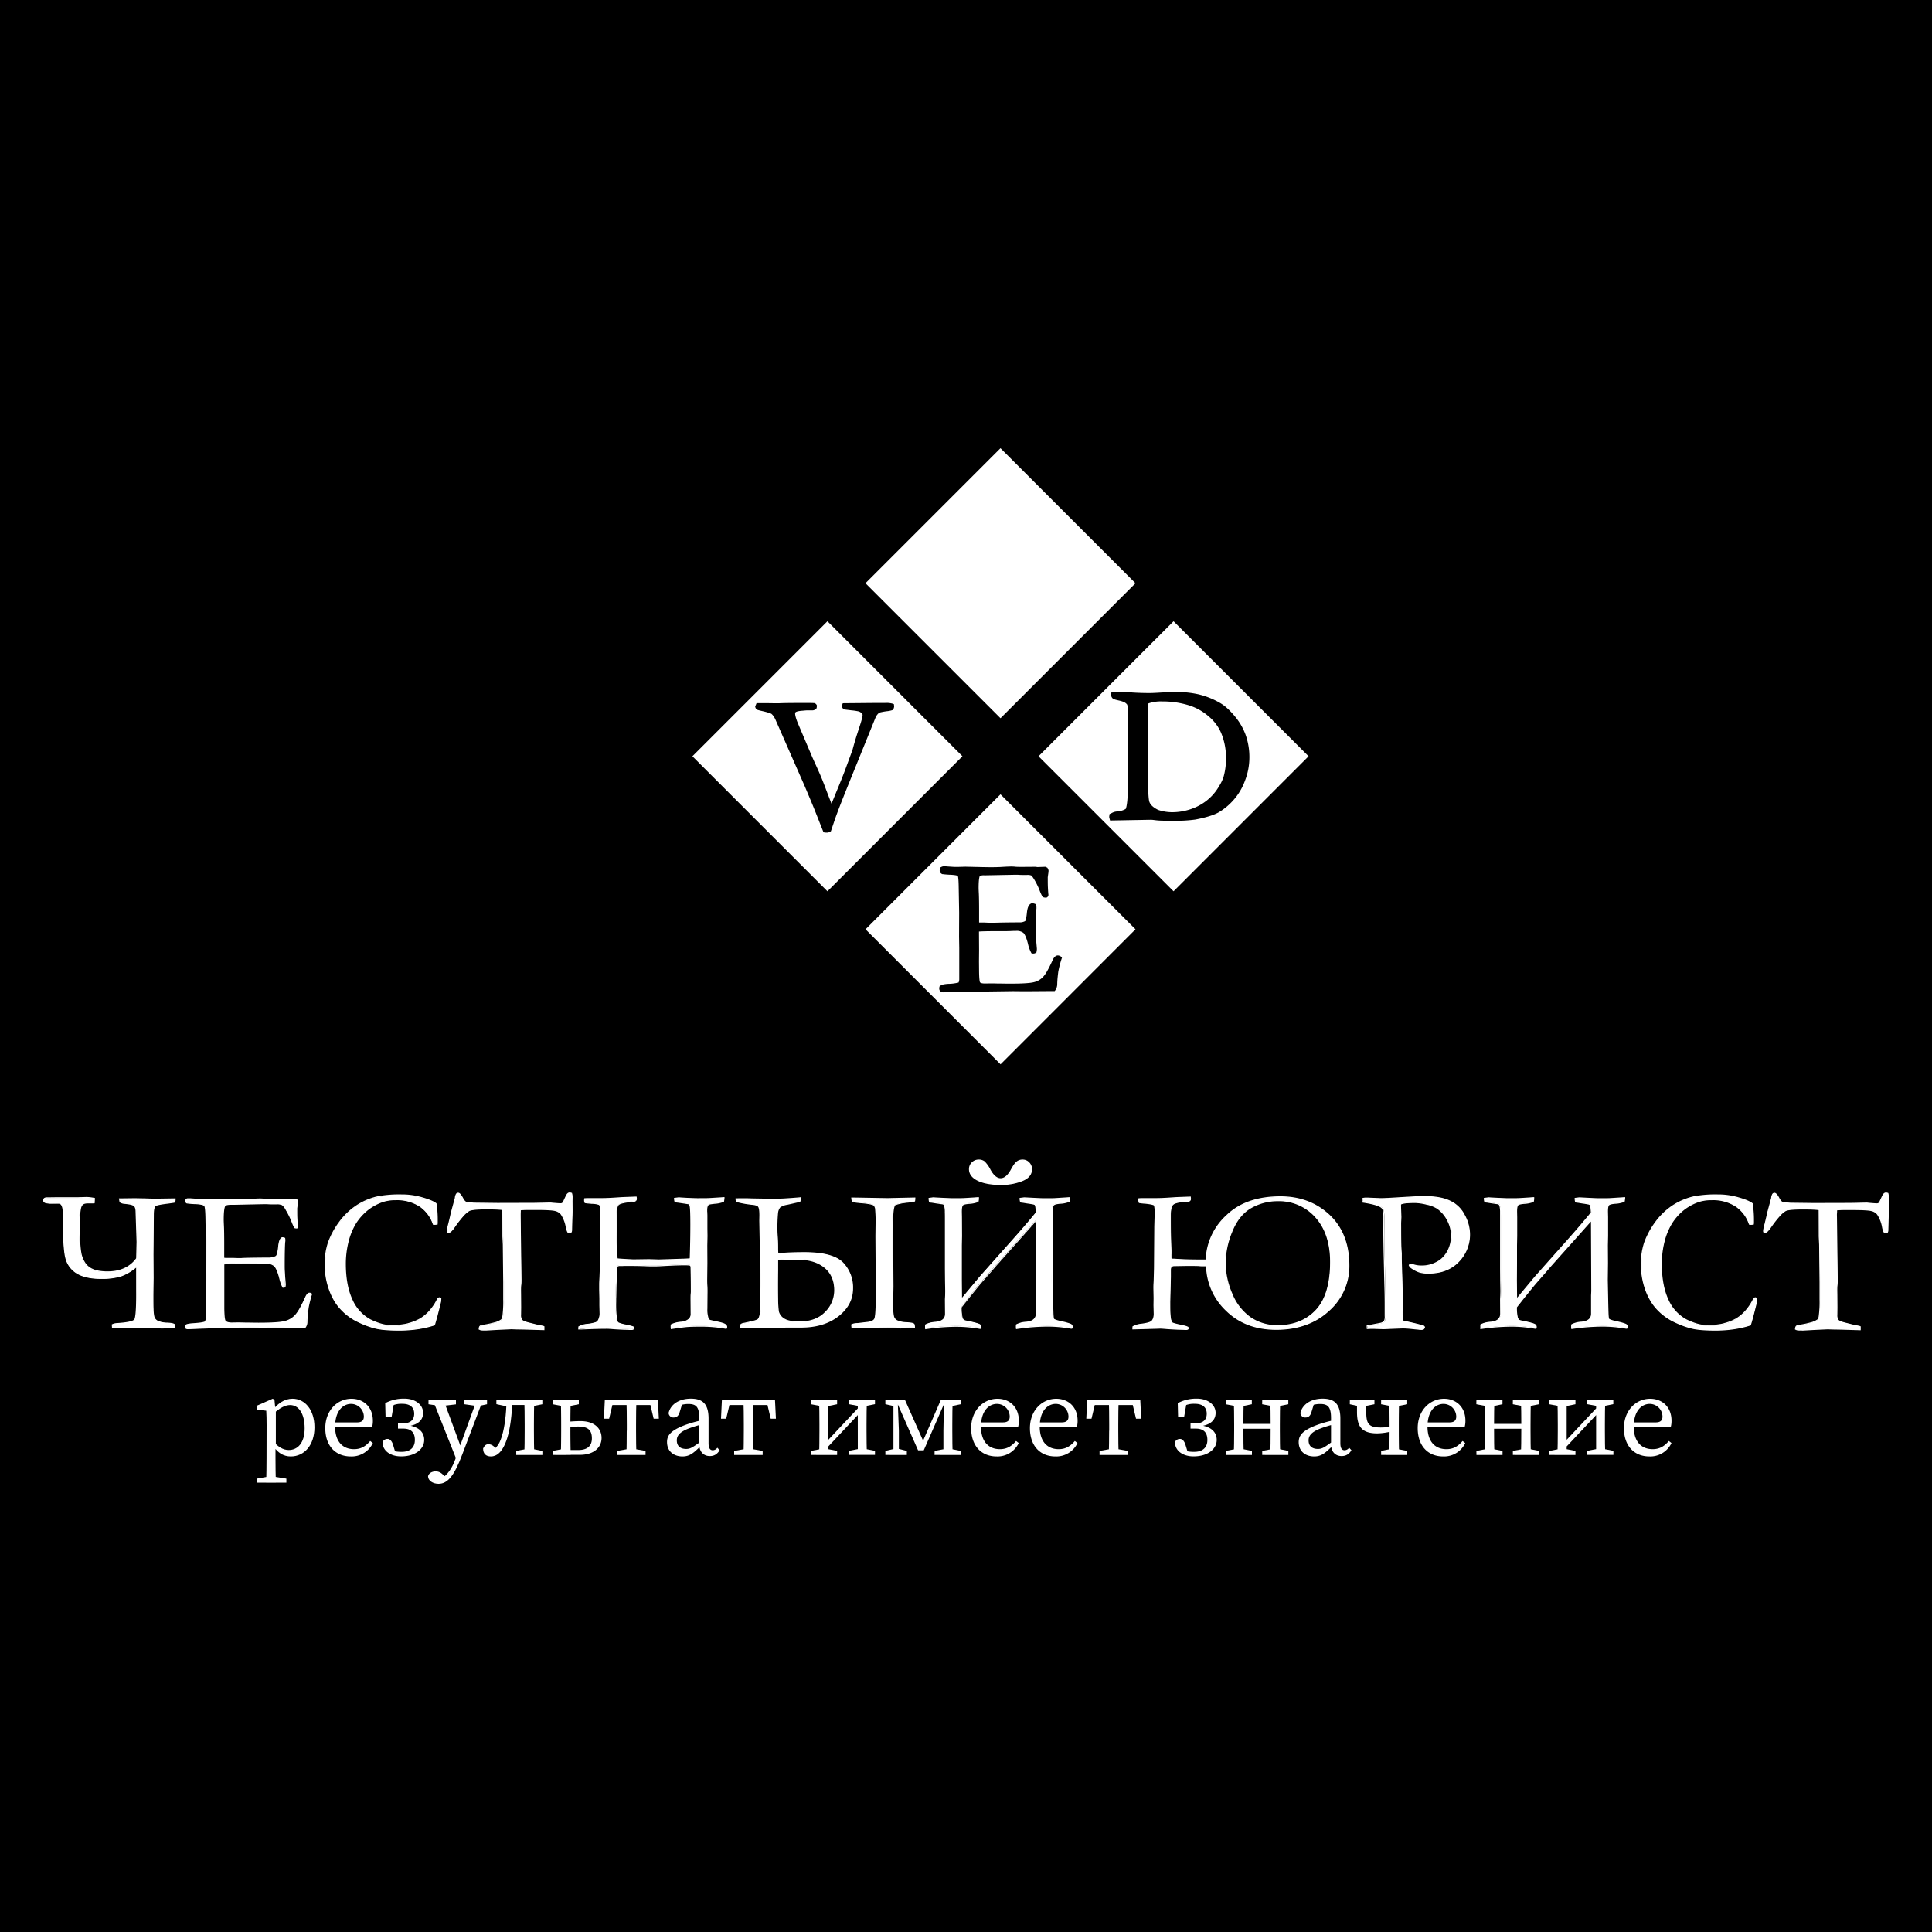 <?xml version="1.0" encoding="UTF-8"?> <svg xmlns="http://www.w3.org/2000/svg" viewBox="0 0 1000 1000"> <defs> <style>.cls-1{fill:#fff;}</style> </defs> <g id="Layer_2" data-name="Layer 2"> <g id="Layer_1-2" data-name="Layer 1"> <rect width="1000" height="1000"></rect> <path class="cls-1" d="M428.28,321.56l-69.89,69.88,69.89,69.89,69.88-69.89Zm34,45.85-.41.15a11.36,11.36,0,0,1-1.27.33l-1,.18-.08,0a32.31,32.31,0,0,0-3.23.52,4.17,4.17,0,0,0-1.42.49,6.46,6.46,0,0,0-1.72,2.39L440.2,403.4c-1.95,4.83-3.68,9.14-5.1,12.79s-2.6,6.83-3.48,9.47l-1.55,4.59-.33.19a3.26,3.26,0,0,1-1.58.53l-.63,0-.69-.08-.59-.09-.21-.54c-2-5-3.75-9.52-5.33-13.36s-3-7.19-4.19-10l-15-34.11a10.76,10.76,0,0,0-1.25-2.24,6.07,6.07,0,0,0-.89-1c-.15-.12-.91-.62-5.27-1.6-.58-.13-1-.24-1.34-.33a5.59,5.59,0,0,1-.75-.23l-.06,0a2.08,2.08,0,0,1-1-1.34l-.09-.34.73-1.77h.68c1.31,0,2.64,0,4,0s2.63.05,4,.05h2.41a6.13,6.13,0,0,0,.72,0c2.17-.1,6.07-.15,11.66-.15,1.13,0,2.21,0,3.27,0s2.07,0,3.06.08h.22l.2.11a1.9,1.9,0,0,1,.89.88l.14.28-.16,1.3-.11.18a2.64,2.64,0,0,1-2.34,1h-.4c-.44,0-1,0-1.77,0s-1.62.1-2.65.19c-2.59.17-3.38.59-3.59.78s-.27.24-.27.63c0,.78.27,2.35,1.54,5.36L420.48,392l2.6,5.74c1.38,3,2.68,6.14,3.86,9.27s2.29,6,3.45,9l2.34-5.73q1.29-3.11,2.58-6.31c.86-2.14,1.73-4.37,2.57-6.64l3.38-9.2.52-1.93c.63-2.21,1.23-4.25,1.81-6.05s1.09-3.36,1.53-4.71.78-2.45,1-3.39a8.1,8.1,0,0,0,.36-2,1.38,1.38,0,0,0-.42-.84,4,4,0,0,0-1.69-1,29.08,29.08,0,0,0-3.64-.54l-4-.49-.26-.28a2.31,2.31,0,0,1-.7-1.51v-.19l.46-1.21,16.61-.15h5.28a11.37,11.37,0,0,1,4,.41l.56.22.13,1.12a3.58,3.58,0,0,1-.39,1.45Z"></path> <path class="cls-1" d="M517.85,411.14,448,481l69.88,69.89L587.74,481Zm30,91.22c-.16,1.11-.29,2.26-.41,3.44s-.19,2.31-.22,3.49a5.48,5.48,0,0,1-1,3.27l-.3.42h-1.59l-13.81.1-6.21-.06-14.73.2h-7.08a9.2,9.2,0,0,0-.94,0q-4.56.19-7.76.3c-2.16.06-4,.09-5.37.09a2.39,2.39,0,0,1-1.68-.51,1.85,1.85,0,0,1-.6-1.43v-.1l.09-.9.32-.27a3.08,3.08,0,0,1,1.29-.75,17,17,0,0,1,3-.41,23.29,23.29,0,0,0,5.29-.68,4.26,4.26,0,0,0,.37-1.95l0-3.43,0-12.5-.1-5.88.05-12.36-.25-14c-.07-3.84-.33-4.81-.42-5s-1-.58-4.5-.7c-1.32-.07-2.46-.17-3.4-.3l-.18,0-.16-.09a2,2,0,0,1-1.17-1.77,3.48,3.48,0,0,1,.33-1.32l.14-.35.34-.16a2.76,2.76,0,0,1,1.24-.36h.76a9.22,9.22,0,0,1,1,.06l2.89.19a29.18,29.18,0,0,0,3,.05l3.64-.1,8.71.2c4.27.1,7.64.07,10-.08s4.09-.22,5-.22c.39,0,1.05,0,2,.1s2.11.1,3.59.1l7.07-.05.82.14,4.23-.15,1,.51.34.68a2.83,2.83,0,0,1,.24.71l0,.2a8.72,8.72,0,0,1-.08,1q-.08.56-.18,1.23c-.06.45-.11.82-.14,1.1a4.67,4.67,0,0,0,0,.53c0,1.69,0,3.26.07,4.69s.14,2.7.27,3.85l0,.2-.06.2a1.46,1.46,0,0,1-1,1.09l-.25,0a4,4,0,0,1-1.31-.2l-.36-.12-.19-.32a26.31,26.31,0,0,1-1.52-3.44,37.74,37.74,0,0,0-2.65-5.31c-1.08-1.77-1.49-2.06-1.54-2.08a5.41,5.41,0,0,0-2.37-.27h-1.32c-.74,0-1.78,0-3.19-.1l-1.06,0c-.33,0-.67,0-1,0l-15.24.29a5.43,5.43,0,0,0-2.45.32c-.19.34-.62,1.65-.62,6.29,0,.11,0,.66.13,3.18.08,2,.12,4.89.12,8.62v6h2c.43,0,.93,0,1.51.06l2.11.07,1.27,0h.54l.3,0,.16,0c1.77-.06,3.82-.11,6.09-.14s4.8-.05,7.52-.05a6,6,0,0,0,2.36-.67c.08-.1.51-.76.86-4.09.26-2.91,1-4.52,2.29-5.05l.18-.08h.2a4.17,4.17,0,0,1,1.57.33l.5.2.1.54a4.81,4.81,0,0,1,.12.93c0,.15,0,.34,0,.56s0,.42-.07.69c-.06.56-.11,1.8-.17,3.67s-.06,4.43-.06,7.61c0,.83,0,1.72.06,2.66s.11,1.94.18,3c.29,3.22.29,3.36.29,3.46a7.47,7.47,0,0,1-.16,1.38l-.09.44-.4.23a2.29,2.29,0,0,1-1.14.33H534l-.29-.49a17.79,17.79,0,0,1-1.64-4.55c-.95-3.77-1.83-5.18-2.4-5.69a5.74,5.74,0,0,0-3.84-1c-.45,0-1.26,0-2.47.07s-3.06.08-5.45.08h-3.19c-3.72,0-6.39.07-8,.19l0,.75.05,9-.05,5.71.05,5.54c.08,4.33.4,5.13.47,5.26.3.41,1.32.65,2.78.62l3-.05,1,0,2.12.06c1.78,0,4,.07,6.58.07,6.25,0,10.42-.25,12.39-.75a9.52,9.52,0,0,0,4.68-2.62,15.32,15.32,0,0,0,2.17-3.06c.83-1.42,1.77-3.3,2.8-5.57.29-.63,1.15-2.6,2.79-2.6a2.72,2.72,0,0,1,1.58.59l.57.41-.2.69A53.56,53.56,0,0,0,547.88,502.36Z"></path> <path class="cls-1" d="M634.56,391.82a34.64,34.64,0,0,1-1.32,10.54,22.16,22.16,0,0,1-1.27,2.88c-.54,1-1.21,2.16-2,3.33a26,26,0,0,1-5.82,6.14,27.59,27.59,0,0,1-8.11,4.2,30.17,30.17,0,0,1-9.41,1.49,22.92,22.92,0,0,1-7.19-1.2c-2.52-1.24-4-2.64-4.54-4.22-.43-1.2-.92-6.87-.84-27l.06-11.16q0-1.72,0-4c0-1.55-.06-3.29-.12-5.12,0-.32,0-.62,0-.88s0-.44,0-.65a8.52,8.52,0,0,1,.22-1.8l.27-.31a19.42,19.42,0,0,1,7-1,46.14,46.14,0,0,1,13.51,1.9,28.53,28.53,0,0,1,10.69,5.91,23,23,0,0,1,6.32,8.38A32.72,32.72,0,0,1,634.56,391.82Z"></path> <path class="cls-1" d="M607.43,321.56l-69.89,69.88,69.89,69.89,69.89-69.89Zm31,92.56a31.14,31.14,0,0,1-7.84,6.46c-2.64,1.42-6.68,2.65-12,3.64a76,76,0,0,1-11.84.61c-1.86,0-3.58,0-5.08-.05a34,34,0,0,1-4.11-.3c-.43-.06-.88-.11-1.34-.14s-1,0-1.46,0a1.57,1.57,0,0,0-.3,0l-.23,0-19.67.36-.29-1.14a2.29,2.29,0,0,1-.14-.77v-.13l.17-1.3.52-.23c.29-.13.53-.25.74-.36a6.12,6.12,0,0,1,2.64-.76,9.92,9.92,0,0,0,4.48-1.32c.54-1.31,1.13-4.68,1.13-13.1v-7.77l.1-4.69-.1-3.39.1-6.39-.15-16c0-2.23-.41-2.76-.49-2.84-.63-.7-1.39-1.34-4.43-2-2.05-.44-2.61-.75-2.91-1a3,3,0,0,1-.89-2.09l-.08-.91.89-.17a9,9,0,0,1,1.77-.26h2.43l1.79-.06a13.43,13.43,0,0,1,2.08.08c.64.08,1.33.19,2.1.33,2.93.19,6,.29,9.17.29.86,0,2.16-.06,3.88-.15,2.26-.14,4.23-.24,5.84-.3s3-.1,4-.1a51.83,51.83,0,0,1,11.43,1.21,41.21,41.21,0,0,1,11.19,4.48,21.25,21.25,0,0,1,3.66,2.71,38.33,38.33,0,0,1,3.73,3.91,32,32,0,0,1,5.76,9.74,34.31,34.31,0,0,1,2,12A33.3,33.3,0,0,1,644.43,404,31.17,31.17,0,0,1,638.44,414.12Z"></path> <rect class="cls-1" x="468.44" y="252.45" width="98.83" height="98.83" transform="translate(670.58 881.5) rotate(-135)"></rect> <path class="cls-1" d="M70.76,651.36l.21-8.58-.31-10.14-.21-5.91c-.07-1.46-.44-2.42-1.1-2.87a5.11,5.11,0,0,0-1.72-.66,21.09,21.09,0,0,0-3.14-.44,5.07,5.07,0,0,1-2.3-.73l-.26-1.52,7.95-.1,5.07.1,4.7.16,11-.16a7.34,7.34,0,0,1-.15,1.57,5.93,5.93,0,0,1-1.13.23l-2.38.34q-5.28.63-6.43,1.26t-1.2,4.91l-.16,20.45.06,12.18-.11,8.63c0,3.17,0,5.7.08,7.58a20.26,20.26,0,0,0,.39,3.71,3.8,3.8,0,0,0,2.22,2.57,13,13,0,0,0,4.74.88c2.23.11,3.46.39,3.71.84a6.84,6.84,0,0,1,.16,1.57l-7,.1-4.66-.1-7.21,0-12.34,0h-.94l-.11-1.52a5.94,5.94,0,0,1,2.36-.57c5.57-.35,8.68-1,9.3-2.09s1-6.07.94-14.85l-.05-12.61a25.83,25.83,0,0,1-8.36,5,35.31,35.31,0,0,1-9.94,1.2q-8.05,0-12.55-2.71A12.66,12.66,0,0,1,34,651q-1.32-5.22-1.31-23.11,0-5.11-2.51-5.07l-3.09.05a13,13,0,0,1-2.82-.15,3.91,3.91,0,0,1-1.57-.58,2.77,2.77,0,0,1-.15-.84c0-.76.57-1.15,1.72-1.15h1.36l3.5,0,11-.05,3.81-.11a17.65,17.65,0,0,1,2.41.08,22.24,22.24,0,0,1,2.4.4l-.1,2.14-.73.05-2.09-.05a6.28,6.28,0,0,0-2.25.23,2.62,2.62,0,0,0-1.31,1,4.33,4.33,0,0,0-.68,1.67c-.14.68-.26,1.49-.37,2.43l-.15,1.52c-.11,1.25-.16,2-.16,2.24q0,14,1.15,18.2a14.43,14.43,0,0,0,1.65,3.74,9.22,9.22,0,0,0,2.61,2.67,11.64,11.64,0,0,0,3.9,1.59,24.67,24.67,0,0,0,5.44.52Q65.69,658.31,70.76,651.36Z"></path> <path class="cls-1" d="M83.42,687.62l-4.66-.1-7.21.05L58,687.52l-.14-2,.18-.09a6.23,6.23,0,0,1,2.46-.6c6.79-.43,8.68-1.3,9.07-2s1-3.88.9-14.7l0-12a25.64,25.64,0,0,1-8,4.64,35.52,35.52,0,0,1-10,1.21c-5.4,0-9.67-.92-12.7-2.76a13,13,0,0,1-6-8.22c-.87-3.5-1.31-11.3-1.31-23.19,0-2.2-.35-3.66-1-4.34a1.56,1.56,0,0,0-1.17-.44l-3.09,0a13.59,13.59,0,0,1-2.88-.16,4,4,0,0,1-1.7-.63l-.07-.05,0-.09a2.87,2.87,0,0,1-.18-.93c0-.65.35-1.44,2-1.44h1.36l3.5-.05,11,0,3.81-.11a18.14,18.14,0,0,1,2.44.08c.81.09,1.63.23,2.44.4l.24,0L49,622.82l-1,.07-2.12,0a6.21,6.21,0,0,0-2.15.22,2.32,2.32,0,0,0-1.16.83,4.1,4.1,0,0,0-.64,1.57c-.13.66-.25,1.47-.36,2.4l-.15,1.52c-.11,1.24-.16,2-.16,2.21,0,9.24.38,15.34,1.14,18.12A14.3,14.3,0,0,0,44,653.37,8.92,8.92,0,0,0,46.53,656a11.34,11.34,0,0,0,3.8,1.55,24.88,24.88,0,0,0,5.38.51c6.49,0,11.46-2.27,14.77-6.76l.2-8.48-.52-16c-.06-1.36-.39-2.25-1-2.64a5.12,5.12,0,0,0-1.63-.62,22.29,22.29,0,0,0-3.09-.43,5.24,5.24,0,0,1-2.44-.79l-.11-.06-.34-2,8.29-.1,5.08.1,4.71.16,11.26-.17v.3a7.26,7.26,0,0,1-.16,1.63l0,.15-.14.06a6.42,6.42,0,0,1-1.19.25l-2.39.34c-3.47.41-5.6.82-6.33,1.22-.49.24-1.05,1.23-1.05,4.66l-.16,20.45.06,12.18-.11,8.63c0,3.15,0,5.7.08,7.57a18.77,18.77,0,0,0,.38,3.64,3.46,3.46,0,0,0,2.06,2.38,12.47,12.47,0,0,0,4.63.86c3.11.15,3.75.61,4,1l0,.07a6.88,6.88,0,0,1,.17,1.64v.28Zm-4.66-.68,4.67.1,6.7-.1a6.32,6.32,0,0,0-.13-1.17c-.11-.14-.67-.53-3.46-.66a13.08,13.08,0,0,1-4.83-.91,4.05,4.05,0,0,1-2.39-2.75,19.85,19.85,0,0,1-.4-3.78c-.09-1.88-.11-4.43-.08-7.59l.11-8.63-.06-12.18.16-20.45c0-3.08.43-4.73,1.37-5.17.79-.44,2.93-.86,6.52-1.28l2.37-.34a8.56,8.56,0,0,0,.92-.18,6.39,6.39,0,0,0,.11-1.05L79.66,621l-4.72-.16-5.07-.1-7.6.09.18,1.06a4.87,4.87,0,0,0,2.07.62,21.6,21.6,0,0,1,3.17.45,5.48,5.48,0,0,1,1.83.7c.75.51,1.15,1.52,1.22,3.1l.21,5.91.31,10.15-.21,8.68,0,.07c-3.42,4.69-8.57,7.07-15.29,7.07a24.75,24.75,0,0,1-5.51-.53,11.76,11.76,0,0,1-4-1.63,9.56,9.56,0,0,1-2.7-2.75,15.21,15.21,0,0,1-1.68-3.82c-.77-2.84-1.16-9-1.16-18.28,0-.25,0-1,.16-2.27L41,627.8c.1-.95.23-1.78.37-2.46a4.65,4.65,0,0,1,.72-1.78,2.89,2.89,0,0,1,1.45-1,6.68,6.68,0,0,1,2.36-.25l2.08,0,.45,0,.08-1.64c-.71-.15-1.43-.26-2.13-.34a17,17,0,0,0-2.36-.08l-3.83.11-11,0-4.86,0c-1.43,0-1.43.63-1.43.86A2.16,2.16,0,0,0,23,622a4,4,0,0,0,1.37.47,12.55,12.55,0,0,0,2.77.15l3.08-.05a2.13,2.13,0,0,1,1.59.61c.82.8,1.22,2.36,1.22,4.75,0,11.85.44,19.6,1.3,23A12.46,12.46,0,0,0,40,658.8c2.94,1.77,7.11,2.67,12.4,2.67a35,35,0,0,0,9.85-1.19,25.42,25.42,0,0,0,8.27-4.91L71,655l.06,13.21c0,8.93-.29,13.83-1,15-.44.74-1.9,1.76-9.54,2.24a5.9,5.9,0,0,0-2.06.46l.07,1.05h.67l12.34,0Z"></path> <path class="cls-1" d="M96,686.76l0-.52a2.75,2.75,0,0,1,.89-.58,19.52,19.52,0,0,1,3-.42q5.07-.32,6.28-.94a5.11,5.11,0,0,0,.73-2.93l0-3.66,0-13.28-.11-6.27L106.9,645l-.26-14.9c-.08-3.56-.3-5.56-.68-6-.63-.66-2.5-1-5.6-1.15-1.36-.07-2.53-.18-3.5-.32a1.05,1.05,0,0,1-.68-.94,2.68,2.68,0,0,1,.26-1,2,2,0,0,1,.84-.26h.81c.29,0,.61,0,1,0l3.11.21a32.25,32.25,0,0,0,3.27,0l3.87-.1,9.2.21q6.91.15,10.78-.08t5.22-.24c.39,0,1.08,0,2.07.11s2.29.1,3.9.1l7.42,0,.89.16,4.34-.16.52.26.21.42a2.16,2.16,0,0,1,.16.47,7.72,7.72,0,0,1-.08.94c-.05.38-.11.82-.18,1.31s-.13.89-.16,1.2a5.45,5.45,0,0,0-.05.68c0,1.81,0,3.49.08,5s.14,2.93.28,4.18c-.07.25-.17.39-.31.42a3.21,3.21,0,0,1-1.05-.16A29.31,29.31,0,0,1,151,632a39.94,39.94,0,0,0-2.9-5.8,8.42,8.42,0,0,0-2-2.62,7.07,7.07,0,0,0-3-.42h-1.41c-.77,0-1.89,0-3.35-.1-.38,0-.76,0-1.12,0L136,623l-14.9.31h-1.31c-1.92,0-3.07.24-3.45.73q-.89,1.31-.89,7.38c0,.2,0,1.35.13,3.42s.13,5.12.13,9.12v7.27a4.24,4.24,0,0,0,1.26.16h2c.43,0,1,0,1.54,0l2.28.08,1.38,0h.58a2.37,2.37,0,0,0,.52-.06q2.82-.11,6.46-.15t8.08-.06c1.84-.31,2.92-.67,3.24-1.09.49-.6.87-2.23,1.15-4.92s.83-4.11,1.78-4.49a3.15,3.15,0,0,1,1.25.26,4.3,4.3,0,0,1,.1.78,4.62,4.62,0,0,1,0,.5c0,.19,0,.43-.08.7-.07.67-.13,2-.18,4s-.08,4.72-.08,8.13c0,.91,0,1.87.08,2.88s.11,2.07.18,3.19c.21,2.27.31,3.47.31,3.61a7,7,0,0,1-.15,1.25,1.4,1.4,0,0,1-.68.21h-.37a17.94,17.94,0,0,1-1.62-4.55c-.87-3.45-1.83-5.64-2.88-6.59a7.1,7.1,0,0,0-4.81-1.36c-.48,0-1.37,0-2.66.08s-3.21.08-5.75.08h-3.4a87.38,87.38,0,0,0-9.52.32l-.05,1.72.05,9.62-.05,6.07.05,5.91q.1,5.33.68,6.17c.59.8,1.88,1.18,3.87,1.15l3.19-.06,3.27.08q2.85.08,7,.08,10.14,0,13.44-.84a11,11,0,0,0,5.49-3.08,17.27,17.27,0,0,0,2.46-3.45q1.35-2.36,3-6c.63-1.43,1.29-2.15,2-2.15a1.82,1.82,0,0,1,1,.42,56,56,0,0,0-1.72,6.8c-.18,1.22-.33,2.45-.45,3.68s-.2,2.5-.23,3.79a4.77,4.77,0,0,1-.84,2.88h-1.15l-14.69.11-6.59-.06-15.69.21h-7.53c-.38,0-.75,0-1.1.05q-4.75.21-8.18.32c-2.28.07-4.17.1-5.67.1a1.65,1.65,0,0,1-1.07-.26A.91.91,0,0,1,96,686.76Z"></path> <path class="cls-1" d="M97.33,688a1.9,1.9,0,0,1-1.27-.33,1.23,1.23,0,0,1-.38-1v0l.06-.64.09-.08a2.59,2.59,0,0,1,1-.63,18.58,18.58,0,0,1,3.07-.43c3.24-.2,5.29-.49,6.1-.88a4.9,4.9,0,0,0,.64-2.7l0-3.65,0-13.29-.11-6.27.06-13.13-.26-14.89c-.1-4.56-.43-5.61-.62-5.84-.38-.4-1.63-.92-5.38-1-1.37-.07-2.55-.18-3.53-.32l-.1,0a1.34,1.34,0,0,1-.83-1.2,3,3,0,0,1,.28-1.1l0-.1.1,0a2.2,2.2,0,0,1,1-.29h.81c.29,0,.63,0,1,.05l3.1.21c1,.07,2.14.08,3.24.05l3.87-.1,9.22.21c4.57.1,8.19.07,10.75-.08s4.34-.24,5.24-.24c.39,0,1.08,0,2.09.11s2.28.1,3.88.1l7.42-.05.91.15,4.38-.15.68.33.25.51a2.14,2.14,0,0,1,.18.54,6.56,6.56,0,0,1-.07,1c-.06.38-.12.82-.19,1.31s-.12.88-.15,1.19a5.07,5.07,0,0,0,0,.65c0,1.79,0,3.48.08,5s.14,2.93.28,4.16v.06l0,0c-.1.35-.27.56-.52.62h-.07a3.78,3.78,0,0,1-1.14-.17l-.1,0-.06-.1a28.77,28.77,0,0,1-1.56-3.55,41.52,41.52,0,0,0-2.88-5.76,7.5,7.5,0,0,0-1.93-2.5,6.44,6.44,0,0,0-2.89-.39h-1.41c-.78,0-1.91,0-3.36-.1-.38,0-.76,0-1.13,0l-1.11,0-14.89.31h-1.32c-2.38,0-3,.39-3.22.62-.37.55-.83,2.26-.83,7.2,0,.12,0,.73.13,3.41.09,2.08.13,5.15.13,9.13V651a4.64,4.64,0,0,0,1,.09h2c.43,0,1,0,1.56,0l2.26.08,1.38,0h.58a2.4,2.4,0,0,0,.46-.05c1.93-.08,4.11-.13,6.51-.16s5.17-.06,8.09-.06c2.26-.38,2.86-.78,3-1,.31-.38.75-1.51,1.09-4.77.26-2.75.9-4.3,2-4.73l.11,0a3.5,3.5,0,0,1,1.36.29l.15.06,0,.15a4.82,4.82,0,0,1,.1.84,5,5,0,0,1,0,.52c0,.2-.05.44-.08.72-.07.65-.13,2-.18,4s-.08,4.73-.08,8.12c0,.9,0,1.86.08,2.87s.11,2.07.18,3.18c.31,3.4.31,3.57.31,3.63a6.93,6.93,0,0,1-.16,1.31l0,.13-.12.06a1.61,1.61,0,0,1-.82.25h-.53l-.09-.14a18.58,18.58,0,0,1-1.65-4.63c-.85-3.38-1.79-5.54-2.79-6.44a6.85,6.85,0,0,0-4.62-1.29c-.48,0-1.37,0-2.65.08s-3.23.08-5.76.08h-3.4c-4.57,0-7.67.1-9.24.28l0,1.48,0,9.61,0,6.07,0,5.9c.09,4.34.39,5.66.63,6,.52.71,1.75,1.06,3.63,1l3.18-.06h0l3.28.08c1.89,0,4.26.08,7,.08,6.71,0,11.21-.28,13.37-.83a10.93,10.93,0,0,0,5.35-3,17,17,0,0,0,2.41-3.4c.9-1.55,1.92-3.56,3-6,1-2.26,2.06-2.85,3.46-1.84l.17.12-.06.2a59.91,59.91,0,0,0-1.72,6.75c-.17,1.21-.32,2.45-.44,3.68s-.2,2.5-.23,3.77a5,5,0,0,1-.9,3l-.08.12h-1.3l-14.69.11-6.59-.06-15.68.21h-7.54c-.38,0-.74,0-1.07,0-3.18.14-5.94.25-8.2.32S98.81,688,97.33,688Zm-1.07-1.27a.64.64,0,0,0,.19.51c.08.07.29.18.88.18,1.47,0,3.38,0,5.66-.1s5-.18,8.18-.32c.34,0,.71,0,1.11,0h7.53l15.68-.21,6.6.06,15.69-.11a4.59,4.59,0,0,0,.7-2.59c0-1.29.11-2.58.23-3.82s.28-2.48.45-3.69a57.28,57.28,0,0,1,1.67-6.64,1.42,1.42,0,0,0-.7-.25c-.56,0-1.16.68-1.73,2-1.11,2.44-2.14,4.48-3,6a17.17,17.17,0,0,1-2.51,3.51,11.42,11.42,0,0,1-5.62,3.17c-2.21.56-6.75.84-13.51.84-2.77,0-5.14,0-7-.08l-3.26-.08-3.18.06c-2.12,0-3.46-.38-4.11-1.27-.28-.4-.64-1.48-.74-6.34l0-5.91,0-6.07,0-9.62.06-2,.24,0a88.43,88.43,0,0,1,9.56-.32h3.4c2.52,0,4.45,0,5.74-.08s2.18-.08,2.67-.08a7.4,7.4,0,0,1,5,1.44c1.1,1,2.07,3.19,3,6.73a19.16,19.16,0,0,0,1.51,4.33h.2a1,1,0,0,0,.42-.11,6.3,6.3,0,0,0,.12-1.06c0-.06,0-.54-.31-3.58-.07-1.13-.13-2.19-.18-3.2s-.08-2-.08-2.9c0-3.39,0-6.13.08-8.13s.11-3.36.18-4c0-.28.06-.51.08-.7a4.11,4.11,0,0,0,0-.47,3.92,3.92,0,0,0-.06-.57A2.65,2.65,0,0,0,146,641c-.57.26-1.27,1.22-1.55,4.23-.29,2.77-.69,4.43-1.22,5.07-.22.3-.83.76-3.42,1.2-3,0-5.67,0-8.12.06s-4.57.08-6.45.15a2.09,2.09,0,0,1-.53.06h-.58l-1.39,0-2.28-.08c-.59,0-1.11-.05-1.53-.05h-2a4.75,4.75,0,0,1-1.34-.17l-.21-.06v-7.49c0-4,0-7-.13-9.11-.06-1.41-.13-3.15-.13-3.43,0-4.15.31-6.61.94-7.54.46-.59,1.63-.86,3.69-.86h1.31l14.89-.31h0l1.14,0q.54,0,1.11,0c1.46.07,2.58.1,3.35.1H143a7.11,7.11,0,0,1,3.17.46,8.13,8.13,0,0,1,2.15,2.72,41.62,41.62,0,0,1,2.92,5.85,29.86,29.86,0,0,0,1.47,3.36,2.85,2.85,0,0,0,.79.11.53.53,0,0,0,.08-.16c-.14-1.23-.23-2.62-.28-4.14s-.08-3.23-.08-5c0-.15,0-.39.05-.71s.09-.72.16-1.21.13-.93.18-1.31a7.18,7.18,0,0,0,.08-.9,2.11,2.11,0,0,0-.13-.34l-.16-.33-.37-.19-4.3.16-.92-.17-7.37.06c-1.62,0-2.93,0-3.92-.1s-1.67-.11-2.05-.11c-.89,0-2.65.08-5.21.24s-6.21.18-10.79.08l-9.2-.21-3.86.1a32.8,32.8,0,0,1-3.3,0L99,620.8a8.25,8.25,0,0,0-.94,0h-.81a1.48,1.48,0,0,0-.61.18,2.1,2.1,0,0,0-.2.78c0,.1,0,.39.48.66,1,.14,2.1.24,3.43.31,3.2.11,5.1.51,5.79,1.24.3.36.66,1.39.76,6.2l.26,14.91-.06,13.13.11,6.27,0,13.28,0,3.66a5.38,5.38,0,0,1-.79,3.1l0,.06-.06,0c-.85.44-2.94.76-6.39,1a18.14,18.14,0,0,0-3,.41,2.09,2.09,0,0,0-.68.44Z"></path> <path class="cls-1" d="M225.64,623.07a53.44,53.44,0,0,1,.63,8.26v1c0,.37,0,.79-.05,1.28a5.49,5.49,0,0,1-1.1.16l-.39,0a3.23,3.23,0,0,1-.5-.08,18.16,18.16,0,0,0-7.14-9.43,21.81,21.81,0,0,0-12.31-3.27,21.28,21.28,0,0,0-6.54.89,26.53,26.53,0,0,0-8.26,4.47,28,28,0,0,0-6,6.82,33.85,33.85,0,0,0-3.92,9.57,46.69,46.69,0,0,0-1.41,11.45q0,11.14,3.39,18.51a21.62,21.62,0,0,0,9.31,10.41,33.15,33.15,0,0,0,5.94,2.35,19.28,19.28,0,0,0,6,.73l2.46,0c1.4-.17,2.57-.34,3.53-.5a13.12,13.12,0,0,0,2.17-.49,24.8,24.8,0,0,0,6.28-2.57,21,21,0,0,0,4.88-4.23,26.32,26.32,0,0,0,4.06-6.33l.62-.21a2.25,2.25,0,0,1,.79.32c0,.41-.05.75-.05,1a2.3,2.3,0,0,1-.06.6q-1.09,4.44-1.88,7.45c-.52,2-1,3.55-1.31,4.62l-2.09.63a54.8,54.8,0,0,1-7.16,1.47,66.28,66.28,0,0,1-9.2.57q-8.33,0-12.4-1.15a40.75,40.75,0,0,1-4.26-1.36c-1.48-.56-3-1.23-4.68-2a29,29,0,0,1-8.47-6.32,25.52,25.52,0,0,1-3.32-4.45,31.89,31.89,0,0,1-2.56-5.46,38.21,38.21,0,0,1-1.67-6.23,37.62,37.62,0,0,1-.6-6.82,34.18,34.18,0,0,1,1.77-11.66,41.45,41.45,0,0,1,5.49-10.14,34.93,34.93,0,0,1,8.79-8.55,33.16,33.16,0,0,1,11.19-4.79,61.52,61.52,0,0,1,12.29-.94,37.29,37.29,0,0,1,10.92,1.57C222.21,621.1,224.49,622.1,225.64,623.07Z"></path> <path class="cls-1" d="M206.3,688.72c-5.55,0-9.74-.39-12.47-1.16a41.33,41.33,0,0,1-4.29-1.37c-1.49-.56-3.07-1.25-4.71-2.05a29.31,29.31,0,0,1-8.55-6.39,24.8,24.8,0,0,1-3.36-4.49,32.06,32.06,0,0,1-2.58-5.51,39,39,0,0,1-1.69-6.27,38.3,38.3,0,0,1-.6-6.88,34.55,34.55,0,0,1,1.79-11.76,41.7,41.7,0,0,1,5.53-10.21,35.15,35.15,0,0,1,8.86-8.62,33.49,33.49,0,0,1,11.28-4.83,61.49,61.49,0,0,1,12.36-.95,37.57,37.57,0,0,1,11,1.58c3.48,1,5.76,2,7,3l.08.07,0,.11a53.86,53.86,0,0,1,.63,8.3v1c0,.37,0,.79-.05,1.3l0,.22-.21,0a6,6,0,0,1-1.16.16l-.43,0c-.16,0-.33,0-.52-.08l-.16,0,0-.16a18,18,0,0,0-7-9.29,21.64,21.64,0,0,0-12.15-3.22,21.33,21.33,0,0,0-6.45.87,26.31,26.31,0,0,0-8.16,4.42,27.89,27.89,0,0,0-6,6.76,33.92,33.92,0,0,0-3.88,9.48,46.61,46.61,0,0,0-1.4,11.38c0,7.35,1.13,13.54,3.37,18.39a21.37,21.37,0,0,0,9.18,10.27,31.94,31.94,0,0,0,5.88,2.33,19,19,0,0,0,5.89.72l2.46-.05c1.35-.17,2.53-.34,3.49-.49a13.34,13.34,0,0,0,2.12-.49,24.62,24.62,0,0,0,6.22-2.53,21,21,0,0,0,4.83-4.18,26.4,26.4,0,0,0,4-6.26l.06-.11.83-.27a2.09,2.09,0,0,1,.93.35l.16.09v.19c0,.41-.05.74-.05,1a3,3,0,0,1-.06.67c-.74,3-1.37,5.47-1.89,7.45s-1,3.57-1.31,4.64L225,686l-2.23.67a55.32,55.32,0,0,1-7.21,1.47A65.35,65.35,0,0,1,206.3,688.72Zm1.57-69.91a60.85,60.85,0,0,0-12.23.94,32.93,32.93,0,0,0-11.09,4.74,34.83,34.83,0,0,0-8.71,8.48A41.21,41.21,0,0,0,170.39,643a33.83,33.83,0,0,0-1.76,11.56,37.91,37.91,0,0,0,.59,6.77,40,40,0,0,0,1.66,6.18,32.44,32.44,0,0,0,2.54,5.41,25.44,25.44,0,0,0,3.28,4.4,29,29,0,0,0,8.39,6.26,50.71,50.71,0,0,0,4.65,2A40.31,40.31,0,0,0,194,687c2.68.76,6.83,1.14,12.32,1.14a65.78,65.78,0,0,0,9.16-.57,53.53,53.53,0,0,0,7.12-1.46l1.94-.58c.34-1.06.76-2.56,1.26-4.47s1.15-4.48,1.88-7.44a2.19,2.19,0,0,0,.05-.53c0-.23,0-.52,0-.86a2.05,2.05,0,0,0-.44-.18l-.45.15a27.2,27.2,0,0,1-4,6.28,21.38,21.38,0,0,1-5,4.29,24.5,24.5,0,0,1-6.35,2.59,12.77,12.77,0,0,1-2.2.51c-1,.16-2.16.32-3.54.5l-2.49,0a19.86,19.86,0,0,1-6.07-.74,32.74,32.74,0,0,1-6-2.38,21.89,21.89,0,0,1-9.44-10.54c-2.27-4.93-3.42-11.2-3.42-18.63a46.72,46.72,0,0,1,1.42-11.52,34.41,34.41,0,0,1,3.95-9.65,28.44,28.44,0,0,1,6.08-6.9,27,27,0,0,1,8.35-4.52,21.88,21.88,0,0,1,6.63-.9A22.21,22.21,0,0,1,217.25,624a18.63,18.63,0,0,1,7.2,9.43l.31,0,.36,0a4.76,4.76,0,0,0,.82-.11c0-.4,0-.74,0-1v-1a52.84,52.84,0,0,0-.61-8.11c-1.14-.92-3.38-1.88-6.66-2.85A37.08,37.08,0,0,0,207.87,618.81Z"></path> <path class="cls-1" d="M233.59,628l2.15-7.9a4.46,4.46,0,0,1,.57-2,1.06,1.06,0,0,1,.84-.45c.59,0,1.3.75,2.14,2.25a12.38,12.38,0,0,0,.76,1.28,4,4,0,0,0,.68.79,2.24,2.24,0,0,0,.73.42,5.11,5.11,0,0,0,1,.18l.52,0,2.25.21,12.34.15,14.59-.05h4.29l8.1-.16.58,0,.73.08c2.33.21,3.8.31,4.39.31a1.59,1.59,0,0,0,1.25-.52,5.87,5.87,0,0,0,.53-1c.28-.59.68-1.44,1.2-2.56s1.05-1.51,1.67-1.51a3.06,3.06,0,0,1,1.05.21,9,9,0,0,1,.26,1.88l-.05,2.09.05,4.44c0,.56,0,1.7-.08,3.43s-.11,4.07-.18,7a2.34,2.34,0,0,1-.21,1.05,1.77,1.77,0,0,1-1,.36,1.33,1.33,0,0,1-.4-.05c-.12,0-.23-.15-.34-.34a8,8,0,0,1-.36-.84,10.17,10.17,0,0,1-.42-1.59,17.19,17.19,0,0,0-2.61-6.75,5.64,5.64,0,0,0-3-1.88q-2-.57-9.36-.57c-2,0-3.71,0-5.17,0s-2.69.09-3.66.16c0,.69-.06,1.36-.08,2s0,1.24,0,1.83l.42,32.47c0,.67,0,1.6-.13,2.8s-.11,2.71-.08,4.53l.05,7-.05,3.87a4.2,4.2,0,0,0,.63,2.61c.42.53,1.55,1,3.4,1.52l4,1a22.85,22.85,0,0,0,2.43.49l.91.19a2.82,2.82,0,0,1,.71.23v1.52l-7.43-.21c-2.05-.07-3.85-.11-5.38-.13s-2.81-.06-3.82-.13l-7.63.36-5.6.32a9.47,9.47,0,0,1-1.91,0c-.47-.05-.79-.09-1-.13l-.73-.31a4.86,4.86,0,0,1,.15-.94,1.15,1.15,0,0,1,.34-.58,1.59,1.59,0,0,1,.68-.31q.45-.11,1.23-.21a48.1,48.1,0,0,0,5.18-1.1,11.05,11.05,0,0,0,3.92-1.67,3,3,0,0,0,.73-1.57,55,55,0,0,0,.47-9v-8.89l-.21-19.39-.21-4.19-.05-14c-1.12-.14-2.37-.23-3.76-.29s-3-.07-4.66-.07q-7.53,0-9.15.94a14,14,0,0,0-3.21,2.85,58.1,58.1,0,0,0-4.42,5.72,13.27,13.27,0,0,1-1.6,2,2,2,0,0,1-1.33.68l-.47-.11a1.21,1.21,0,0,1-.16-.57,7.69,7.69,0,0,1,.19-1.26c.12-.62.32-1.46.6-2.51C233,630.78,233.42,629,233.59,628Z"></path> <path class="cls-1" d="M250.47,688.68a5.44,5.44,0,0,1-.73,0c-.47,0-.81-.1-1-.13l-.06,0-.92-.4,0-.21a5.53,5.53,0,0,1,.16-1,1.45,1.45,0,0,1,.43-.71,1.81,1.81,0,0,1,.8-.38c.31-.07.73-.15,1.26-.22a44.59,44.59,0,0,0,5.14-1.09,10.7,10.7,0,0,0,3.8-1.6,2.76,2.76,0,0,0,.65-1.42,55.79,55.79,0,0,0,.46-9v-8.89l-.21-19.39-.21-4.17L260,626.31c-1-.12-2.21-.21-3.49-.26s-2.95-.07-4.64-.07c-4.94,0-8,.3-9,.9a13.9,13.9,0,0,0-3.15,2.79,59.81,59.81,0,0,0-4.39,5.7,13.16,13.16,0,0,1-1.64,2,2.3,2.3,0,0,1-1.53.76h-.06l-.61-.13-.06-.13a1.6,1.6,0,0,1-.19-.7,8,8,0,0,1,.19-1.31c.12-.63.33-1.48.61-2.53.65-2.62,1.07-4.45,1.25-5.41v0l2.15-7.9a4.4,4.4,0,0,1,.63-2.12,1.35,1.35,0,0,1,1.06-.55c.72,0,1.48.76,2.39,2.4a14,14,0,0,0,.75,1.26,3.64,3.64,0,0,0,.63.73,1.9,1.9,0,0,0,.63.36,4,4,0,0,0,.9.17l.47,0,2.31.21,12.31.15,18.87-.05,8.1-.16h0l.6,0,.74.08c2.31.21,3.78.31,4.36.31a1.32,1.32,0,0,0,1-.43,7.61,7.61,0,0,0,.48-.92l1.2-2.56c.54-1.12,1.19-1.68,1.93-1.68a3.42,3.42,0,0,1,1.15.22l.15.06,0,.15a9.14,9.14,0,0,1,.27,2l-.05,2.1.05,4.43c0,.57,0,1.69-.08,3.44s-.11,4.07-.18,7a2.63,2.63,0,0,1-.24,1.17l0,.06-.06.05a1.92,1.92,0,0,1-1.64.35.87.87,0,0,1-.51-.48,7.29,7.29,0,0,1-.38-.87,10.37,10.37,0,0,1-.43-1.64,17.17,17.17,0,0,0-2.56-6.63,5.38,5.38,0,0,0-2.89-1.78c-1.32-.37-4.45-.56-9.28-.56-1.94,0-3.68,0-5.17,0-1.32,0-2.45.08-3.39.14,0,.6-.05,1.17-.06,1.72s0,1.23,0,1.82l.42,32.47c0,.67,0,1.59-.13,2.82s-.11,2.71-.08,4.5l.05,7-.05,3.87a3.94,3.94,0,0,0,.57,2.43c.25.33,1,.84,3.24,1.42l4,1a23.72,23.72,0,0,0,2.39.5l.94.18a3.57,3.57,0,0,1,.78.26l.16.08v2l-7.72-.22c-2-.07-3.85-.11-5.38-.13s-2.84-.06-3.84-.13l-7.6.36-5.59.32Q251,688.68,250.47,688.68Zm-1.58-.74c.13,0,.39.07.92.13a9.8,9.8,0,0,0,1.85,0l5.6-.32,7.64-.36c1,.07,2.3.11,3.83.13s3.36.06,5.39.13l7.13.2v-1a2.33,2.33,0,0,0-.47-.14l-.92-.18a23,23,0,0,1-2.44-.5l-4-1c-1.93-.51-3.09-1-3.56-1.62a4.46,4.46,0,0,1-.69-2.79l.05-3.87-.05-7c0-1.81,0-3.34.08-4.55s.13-2.13.13-2.77L269,630c0-.6,0-1.21,0-1.84s0-1.3.08-2v-.26h.26c1-.07,2.22-.13,3.67-.16s3.23-.05,5.18-.05c5,0,8,.19,9.44.58a5.86,5.86,0,0,1,3.19,2,17.52,17.52,0,0,1,2.66,6.86,9.94,9.94,0,0,0,.41,1.55,6.13,6.13,0,0,0,.35.8c.1.18.16.2.16.2a1.28,1.28,0,0,0,1.08-.23,2.09,2.09,0,0,0,.15-.85c.07-3,.13-5.31.18-7s.08-2.87.08-3.42l-.05-4.44.05-2.1a7.89,7.89,0,0,0-.22-1.65,2.45,2.45,0,0,0-.8-.14c-.5,0-1,.45-1.41,1.35l-1.2,2.56a4.32,4.32,0,0,1-.58,1.07,1.88,1.88,0,0,1-1.46.61c-.61,0-2.05-.1-4.42-.31l-.73-.08-.55,0-8.1.16h-4.29l-14.59,0L245.2,623l-2.28-.21-.46.05a4.43,4.43,0,0,1-1.09-.2,2.56,2.56,0,0,1-.83-.47,4.15,4.15,0,0,1-.73-.84c-.23-.34-.49-.78-.78-1.31-1-1.82-1.61-2.1-1.88-2.1a.79.79,0,0,0-.62.34,4.34,4.34,0,0,0-.51,1.87l-2.15,7.92c-.17,1-.6,2.82-1.25,5.44-.28,1-.48,1.88-.6,2.5a7.38,7.38,0,0,0-.18,1.2,1,1,0,0,0,.07.32l.3.07a1.77,1.77,0,0,0,1.1-.6,13.11,13.11,0,0,0,1.56-1.94,61,61,0,0,1,4.44-5.76,14.66,14.66,0,0,1,3.29-2.91c1.13-.65,4.17-1,9.29-1,1.7,0,3.27,0,4.67.07s2.66.15,3.79.29l.25,0,0,14.21.21,4.17.21,19.41v8.89a53,53,0,0,1-.48,9.11,3.28,3.28,0,0,1-.82,1.73,11.11,11.11,0,0,1-4,1.73,46.54,46.54,0,0,1-5.22,1.11c-.51.07-.92.14-1.2.2a1.27,1.27,0,0,0-.56.25,1,1,0,0,0-.25.44,4.47,4.47,0,0,0-.12.68Z"></path> <path class="cls-1" d="M299.58,687.8l.05-1.09a10,10,0,0,1,4.13-1.26,21,21,0,0,0,4.71-.94,3.1,3.1,0,0,0,1.41-1.41,12.71,12.71,0,0,0,.57-1.75,5.75,5.75,0,0,0,.16-1.75l-.1-4,.05-3.66-.11-4.29q0-1.35,0-3c0-1.1.09-2.31.16-3.64.11-2.65.16-4.08.16-4.28V642.47c0-2.26.05-4.71.16-7.32s.15-4.48.15-5.49a31.84,31.84,0,0,0-.21-5.23,1.82,1.82,0,0,0-.78-1,12,12,0,0,0-3.77-.58l-2.06-.18a12.9,12.9,0,0,1-1.34-.19,2.79,2.79,0,0,1-.26-.94V621a2.31,2.31,0,0,1,.06-.52l1.09-.08c.32,0,.6,0,.84,0l4.92.05c1.77,0,3.57,0,5.38-.08s3.71-.2,5.7-.34c1-.07,2.18-.13,3.61-.18l5.07-.19c0,.18.06.33.08.47a3,3,0,0,1,0,.42,1.13,1.13,0,0,1-1.05,1.2c-4.57.39-7.27,1-8.11,1.73s-1.2,2.63-1.2,5.7q0,4.23,0,8.57c0,2.9.09,5.86.23,8.89l.21,4.92q.21.21,6.8.52l1.41.08.68,0,7.69-.11,5.07.16,13.28-.42a27.53,27.53,0,0,0,3-.21q.32-9.09.32-17.62c0-5.51-.13-8.73-.37-9.67a2,2,0,0,0-.73-1.21c-.14-.07-2-.34-5.44-.83l-.84-.11a5.77,5.77,0,0,1-.83-.15,6.15,6.15,0,0,1-.27-1.78l1.44-.18a5.33,5.33,0,0,1,.81-.08l3.45.21c1.61.1,3.2.17,4.79.21s3.18.05,4.78.05c1,0,2.37-.05,4.08-.13s3.77-.22,6.17-.4c0,.35-.07.68-.1,1a7.83,7.83,0,0,1-.16.89,15.22,15.22,0,0,1-4.76,1l-1.65.21a4.61,4.61,0,0,0-1.33.37c-.66.45-1,1.44-1,3v.54a3.2,3.2,0,0,0,.05.61c0,.62.05,1.15.05,1.56V636l.06,3.76-.11,4.86.05,9.1-.1,8.58c0,.87,0,2,.1,3.29s.09,2.9.06,4.71l-.06,7.06a14.24,14.24,0,0,0,.63,5.07,1.88,1.88,0,0,0,1.05,1l4.23.95c2.06.45,3.3.88,3.71,1.3a1.41,1.41,0,0,1,.63,1.15l-.16.58-.26,0a4.42,4.42,0,0,1-.68-.1c-1.91-.32-3.87-.56-5.85-.74s-4-.26-6.12-.26c-3.28,0-5.61.05-7,.16s-4.25.47-8.57,1.1c0-.25-.06-.44-.08-.58a2.6,2.6,0,0,1,0-.36,3.64,3.64,0,0,1,0-.45c0-.16,0-.34.08-.55a13.55,13.55,0,0,1,5.12-1.3,6.92,6.92,0,0,0,4.13-1.68,3.64,3.64,0,0,0,1-2.77l-.06-7.53c0-1.11,0-2,.08-2.61s.08-1,.08-1.1q0-4.4-.16-13c-.1-.49-.29-.78-.57-.89q-1.47-.47-13.91.21c-1.67.11-2.93.16-3.77.16l-2,0c-.89,0-2,0-3.32-.08q-4-.15-7.37-.15h-1.67c-.53,0-1,0-1.41,0-.81,0-1.43.05-1.89.05h-.78a2.27,2.27,0,0,0-1.65.47,2.59,2.59,0,0,0-.44,1.73l0,3.66c0,.28,0,1.24-.08,2.87s-.11,4-.18,7c0,.59,0,1.15,0,1.67v1.36a53.15,53.15,0,0,0,.52,9.52,2.15,2.15,0,0,0,.94,1.52,21.13,21.13,0,0,0,4.08,1.09c.8.18,1.51.34,2.12.5a11.19,11.19,0,0,1,1.54.5l.31.47a.51.51,0,0,1-.21.42,1.51,1.51,0,0,1-.89.26l-1,0-2.25-.08c-.9,0-1.91-.07-3-.13s-2.31-.13-3.64-.23c-.87-.07-1.68-.12-2.43-.16s-1.45,0-2.12,0q-3.34,0-10.72.31c-.48,0-.92,0-1.3,0Z"></path> <path class="cls-1" d="M327.13,688.41l-1,0-2.25-.08c-.91,0-1.91-.07-3-.13s-2.32-.13-3.64-.23c-.87-.07-1.68-.13-2.42-.16s-1.45,0-2.11,0c-2.2,0-5.81.1-10.7.31-.51,0-.94.05-1.32.05h-1.41l.08-1.56.14-.08a10.57,10.57,0,0,1,4.25-1.29,21.18,21.18,0,0,0,4.61-.91,2.83,2.83,0,0,0,1.27-1.27,11.57,11.57,0,0,0,.55-1.7,5.88,5.88,0,0,0,.15-1.67l-.1-4,0-3.67-.11-4.28c0-.9,0-1.92,0-3s.09-2.3.16-3.64c.11-2.63.16-4.07.16-4.27V642.47c0-2.26,0-4.73.16-7.33s.15-4.47.15-5.48a30,30,0,0,0-.19-5.14,1.68,1.68,0,0,0-.66-.89,12,12,0,0,0-3.64-.53l-2.07-.18a13.72,13.72,0,0,1-1.37-.19l-.14,0-.06-.13a3.08,3.08,0,0,1-.29-1.06V621a2.86,2.86,0,0,1,.06-.58l0-.21.22,0,1.11-.08c.32,0,.6,0,.85,0l4.92,0c1.76,0,3.57,0,5.37-.08s3.68-.2,5.69-.34c1-.07,2.2-.13,3.62-.18l5.32-.2.05.25c0,.18.06.34.08.49a3.4,3.4,0,0,1,0,.45,1.42,1.42,0,0,1-1.28,1.49c-5.62.47-7.43,1.16-8,1.65s-1.11,1.79-1.11,5.49q0,4.23,0,8.57c0,2.89.09,5.87.23,8.88l.2,4.72c.43.08,1.89.22,6.53.44l1.42.08.66,0,7.68-.11,5.09.16,13.26-.42c1.59-.07,2.35-.12,2.71-.17.2-6,.31-11.79.31-17.37s-.12-8.69-.36-9.6a1.71,1.71,0,0,0-.59-1c-.1,0-1-.19-5.34-.81l-.83-.1a6.64,6.64,0,0,1-.87-.16l-.17,0,0-.16a6.66,6.66,0,0,1-.28-1.86V620l.26,0,1.43-.18a5.63,5.63,0,0,1,.85-.08l3.47.21c1.62.1,3.22.17,4.78.21s3.17,0,4.77,0c1,0,2.38,0,4.07-.13s3.76-.22,6.16-.4l.34,0,0,.34c0,.35-.07.69-.1,1a8.54,8.54,0,0,1-.17.93l0,.14-.14.06a15.86,15.86,0,0,1-4.85,1l-1.63.21a4.48,4.48,0,0,0-1.25.34c-.53.37-.82,1.29-.82,2.72v.54a2.71,2.71,0,0,0,.05.56c0,.68.05,1.2.05,1.61V636l.06,3.76-.11,4.87.05,9.09-.1,8.58c0,.87,0,2,.1,3.28s.09,2.91.06,4.72l-.06,7.06a14,14,0,0,0,.61,4.95,1.61,1.61,0,0,0,.89.9l4.18.92c2.17.48,3.39.92,3.86,1.39a1.64,1.64,0,0,1,.71,1.35v.08l-.2.75-.44.09a3.78,3.78,0,0,1-.79-.11c-1.89-.31-3.85-.55-5.83-.73s-4-.26-6.09-.26c-3.25,0-5.6.06-7,.16s-4.26.47-8.55,1.09l-.29.05,0-.29c0-.25-.06-.44-.08-.58a3.15,3.15,0,0,1,0-.4,4.12,4.12,0,0,1,0-.48c0-.16,0-.35.08-.57l0-.13.12-.07a13.74,13.74,0,0,1,5.24-1.34,6.72,6.72,0,0,0,4-1.6,3.42,3.42,0,0,0,.9-2.56l-.06-7.53c0-1.12,0-2,.08-2.64.07-.81.08-1,.08-1.07,0-2.94,0-7.3-.16-13-.05-.21-.16-.54-.38-.63-.63-.2-3.55-.33-13.79.23-1.67.11-2.94.16-3.79.16l-2,0c-.89,0-2,0-3.32-.08-2.66-.1-5.14-.15-7.37-.15h-1.67c-.5,0-1,0-1.39,0-.8,0-1.44.05-1.91.05h-.78a2,2,0,0,0-1.44.38,2.34,2.34,0,0,0-.36,1.53l.05,3.65c0,.3,0,1.29-.08,2.89s-.11,4-.18,7c0,.59-.05,1.14-.05,1.66v1.36a53.53,53.53,0,0,0,.51,9.45,1.89,1.89,0,0,0,.8,1.33,18.56,18.56,0,0,0,4,1.07c.84.19,1.54.35,2.13.5a11.81,11.81,0,0,1,1.58.51l.08,0,.41.62v.09a.8.8,0,0,1-.32.65A1.83,1.83,0,0,1,327.13,688.41Zm-14.43-1.26c.67,0,1.38,0,2.13.05s1.57.09,2.45.16c1.31.1,2.53.18,3.62.23s2.1.1,3,.13l2.25.08a2.78,2.78,0,0,0,1.7-.18.15.15,0,0,0,.08-.11l-.2-.31a14.59,14.59,0,0,0-1.43-.45c-.58-.15-1.27-.31-2.1-.49-3.28-.72-4-1-4.18-1.14a2.39,2.39,0,0,1-1.06-1.7,52.36,52.36,0,0,1-.53-9.58v-1.36c0-.53,0-1.1.05-1.69.07-3,.13-5.36.18-7,.07-2,.08-2.66.08-2.86l-.05-3.66a2.79,2.79,0,0,1,.52-1.93,2.5,2.5,0,0,1,1.86-.56h.78c.46,0,1.09,0,1.87,0,.43,0,.91-.05,1.43-.05h1.67c2.24,0,4.72.05,7.39.15,1.31,0,2.42.07,3.31.08l2,0c.84,0,2.1-.05,3.75-.16,8.41-.46,13-.52,14-.19a1.35,1.35,0,0,1,.77,1.1c.11,5.72.16,10.09.16,13,0,.07,0,.27-.08,1.12,0,.62-.08,1.49-.08,2.59l.06,7.53a3.92,3.92,0,0,1-1.09,3,7.09,7.09,0,0,1-4.3,1.75,13.74,13.74,0,0,0-4.89,1.21c0,.14,0,.28-.05.39a3.19,3.19,0,0,0,0,.42,2.23,2.23,0,0,0,0,.33c0,.07,0,.17,0,.28,4.15-.6,6.94-1,8.31-1.06s3.76-.16,7-.16c2.09,0,4.15.09,6.14.27s4,.42,5.88.73a4.4,4.4,0,0,0,.63.1h0l.1-.36a1.13,1.13,0,0,0-.51-.89c-.29-.28-1.12-.7-3.6-1.25l-4.24-.94a2.24,2.24,0,0,1-1.25-1.22,14.49,14.49,0,0,1-.65-5.18l.05-7.06c0-1.81,0-3.39-.05-4.69s-.1-2.43-.1-3.31l.1-8.58-.05-9.09.1-4.88-.05-3.75v-6.91c0-.4,0-.91-.05-1.55a4.1,4.1,0,0,1,0-.62v-.54c0-1.66.36-2.71,1.12-3.22a5.19,5.19,0,0,1,1.45-.42l1.66-.21a15.17,15.17,0,0,0,4.54-.92c.05-.22.09-.46.12-.7s0-.43.07-.65c-2.26.16-4.22.28-5.83.37s-3.08.13-4.1.13c-1.61,0-3.22,0-4.79,0s-3.17-.11-4.79-.21l-3.45-.21a5.93,5.93,0,0,0-.76.07l-1.18.16a6.21,6.21,0,0,0,.2,1.27,4.76,4.76,0,0,0,.64.11l.83.11a51.17,51.17,0,0,1,5.54.86,2.16,2.16,0,0,1,.88,1.39c.25,1,.38,4.17.38,9.75s-.11,11.59-.32,17.63v.22l-.21,0a21.2,21.2,0,0,1-3,.22l-13.28.42-5.09-.16-7.67.11h0l-.7,0-1.42-.08c-6.7-.32-6.85-.47-7-.61l-.08-.08-.22-5c-.14-3-.21-6-.23-8.9s0-5.76,0-8.58c0-3.18.43-5.12,1.3-5.91s3.6-1.41,8.28-1.8a.86.86,0,0,0,.78-.92,2.43,2.43,0,0,0,0-.38l0-.21-4.82.18c-1.41.05-2.63.11-3.6.18-2,.14-3.93.25-5.7.34s-3.64.11-5.41.08l-4.91,0c-.24,0-.51,0-.82,0l-.86.06a2.11,2.11,0,0,0,0,.25v.47a2.13,2.13,0,0,0,.19.69,10,10,0,0,0,1.14.15l2.07.18c2.87.19,3.59.44,3.88.61a2.24,2.24,0,0,1,.92,1.2c.09.3.22,1.17.22,5.33,0,1-.05,2.86-.15,5.5s-.16,5.06-.16,7.31v14.28c0,.21-.05,1.62-.16,4.29-.07,1.34-.12,2.56-.16,3.64s0,2.09,0,3l.11,4.29-.05,3.68.1,4a6.31,6.31,0,0,1-.16,1.83,13.36,13.36,0,0,1-.59,1.79,3.39,3.39,0,0,1-1.55,1.56,21,21,0,0,1-4.8,1,9.86,9.86,0,0,0-3.89,1.14l0,.63h.8c.37,0,.79,0,1.28,0C306.88,687.25,310.49,687.15,312.7,687.15Z"></path> <path class="cls-1" d="M414.46,619.93l-.47,1.83-6.49,1.47a8.9,8.9,0,0,0-3.81,1.41,5.69,5.69,0,0,0-1.26,3.09,81,81,0,0,0-.31,8.94c0,.83.06,2,.18,3.53s.18,3.39.18,5.62v1.1l.11,2.09a58.17,58.17,0,0,1,5.87-.53c2.28-.1,4.94-.15,8-.15q14.63,0,19.74,5.28a18.21,18.21,0,0,1,5.07,13.23q0,8.35-7.42,14.17t-19.17,5.8h-7.78l-2.4.11q-3.76.15-6.64.15l-11.08.06c-.69,0-1.34,0-1.93,0s-1.13,0-1.62-.08a2.26,2.26,0,0,1-.05-.58c0-.73.48-1.2,1.46-1.41q3.34-.67,5.23-1.17a11.71,11.71,0,0,0,2.3-.76c.59-.35,1-1.33,1.31-2.93a33.46,33.46,0,0,0,.34-3.5c.08-1.54.09-3.47,0-5.81l-.15-6.11-.16-22.8-.21-10.15.05-2.66c0-2.27-.17-3.78-.63-4.55s-1.46-1.08-3.34-1.26a52.74,52.74,0,0,1-7.95-1.41,2.63,2.63,0,0,1-.42-1.41l2.15,0h3.29l2.82.1,9.78.16q3.35,0,7.17-.16T414.46,619.93Zm-12,32.21-.05,5.49q-.1,9.68.05,15a48.8,48.8,0,0,0,.42,6.36,6.35,6.35,0,0,0,2.93,3.71c1.6,1.05,4.29,1.57,8.05,1.57q8.47,0,13.33-5a15.93,15.93,0,0,0,4.87-11.4q0-7.64-5.13-11.87t-13.43-4.23c-2.93,0-5.31,0-7.14.08A29.54,29.54,0,0,0,402.48,652.14ZM441,687.23l-.16-1.52a6.24,6.24,0,0,1,2.36-.57c.7,0,1.47-.11,2.29-.21s1.69-.21,2.6-.31l.52-.06c2.17-.21,3.54-.8,4.1-1.78s.87-5.28.84-12.81l-.05-6-.16-24.21.1-8.1c0-1.85-.1-4-.31-6.38-.18-.45-.38-.92-.63-1.41-1-.66-3.22-1.12-6.62-1.36a18,18,0,0,1-4.41-.63c-.38-.24-.59-.82-.63-1.72l9.75.15,8.6.16,14.23-.31a6.62,6.62,0,0,1-.16,1.56,7.53,7.53,0,0,1-1.12.27c-.58.1-1.37.2-2.38.31-3.42.42-5.58.85-6.49,1.31s-1.44,4.13-1.41,10.93l.21,31.47,0,2.3-.05,2.77c-.07,3-.06,5.31,0,7a17.49,17.49,0,0,0,.39,3.42,3.5,3.5,0,0,0,2.25,2.38,13.5,13.5,0,0,0,4.66.86c2.23.11,3.46.39,3.71.84a4.52,4.52,0,0,1,.21,1.52l-7.06.15-4.6-.15-7.24.1-12.37,0Z"></path> <path class="cls-1" d="M466.18,687.62l-4.62-.15-7.22.1-13.58-.05-.21-2,.19-.08a6.58,6.58,0,0,1,2.47-.6c.69,0,1.45-.11,2.26-.21l2.6-.31.53-.06c2.07-.19,3.37-.74,3.88-1.63.39-.66.84-3.39.8-12.66l0-6-.16-24.21.1-8.11c0-1.82-.1-3.94-.31-6.31-.16-.41-.35-.84-.56-1.28-1-.61-3.16-1-6.42-1.27-3.54-.29-4.29-.52-4.54-.67-.48-.3-.73-.95-.77-2v-.31l18.65.32,14.52-.32v.3a7.22,7.22,0,0,1-.17,1.63l0,.15-.14,0a6.77,6.77,0,0,1-1.18.28c-.58.11-1.39.21-2.4.32a25.39,25.39,0,0,0-6.39,1.28c-.48.24-1.29,2-1.25,10.66l.21,31.48-.1,5.08c-.07,2.94-.06,5.3,0,7a16.79,16.79,0,0,0,.38,3.35,3.19,3.19,0,0,0,2.08,2.2,13.25,13.25,0,0,0,4.56.84c3.11.15,3.75.61,3.95,1a4.72,4.72,0,0,1,.25,1.66v.28Zm-4.62-.73,4.62.15,6.75-.15a4.1,4.1,0,0,0-.18-1.13c-.05-.09-.5-.51-3.46-.65a13.87,13.87,0,0,1-4.75-.88,3.8,3.8,0,0,1-2.42-2.58,17,17,0,0,1-.4-3.48c-.08-1.72-.09-4.1,0-7l.1-5.07-.21-31.47c0-9.3.88-10.84,1.57-11.19.95-.48,3.1-.91,6.58-1.34,1-.1,1.8-.21,2.36-.31a8.65,8.65,0,0,0,.93-.2,6.39,6.39,0,0,0,.11-1l-13.93.31-18-.31c.06.62.22,1,.48,1.19s1,.31,4.28.58,5.68.71,6.75,1.41l.06,0,0,.07a14.83,14.83,0,0,1,.64,1.44l0,.07c.21,2.41.31,4.57.31,6.41l-.1,8.11.21,30.16c0,7.66-.26,11.9-.88,13s-2,1.7-4.32,1.92l-.52,0-2.6.32c-.82.1-1.6.17-2.3.21a6.27,6.27,0,0,0-2.07.46l.11,1.05H442l12.37,0Zm-74.81.53c-.71,0-1.35,0-1.95,0l-1.63-.08-.21,0,0-.2a2.75,2.75,0,0,1-.06-.65c0-.6.29-1.39,1.69-1.69,2.22-.45,4-.85,5.21-1.17a11,11,0,0,0,2.23-.73c.35-.21.84-.85,1.17-2.73a33,33,0,0,0,.34-3.47c.08-1.52.09-3.47,0-5.78l-.15-6.12L393.2,642,393,631.81l.05-2.68c0-2.2-.16-3.68-.59-4.39-.21-.41-.91-.91-3.12-1.12a52,52,0,0,1-8-1.42l-.12,0-.06-.1a3,3,0,0,1-.46-1.56v-.28l2.43-.06h3.3l2.83.1,9.78.16c2.2,0,4.61,0,7.14-.16s5.31-.35,8.25-.62l.41,0-.62,2.4-6.65,1.5a8.93,8.93,0,0,0-3.69,1.34,5.45,5.45,0,0,0-1.16,2.93,80,80,0,0,0-.31,8.89c0,.82.06,2,.18,3.5s.18,3.42.18,5.65v1.09l.09,1.76c1.58-.22,3.46-.38,5.59-.48,2.28-.1,5-.15,8-.15,9.79,0,16.5,1.8,19.95,5.37a18.57,18.57,0,0,1,5.15,13.43c0,5.64-2.53,10.49-7.53,14.4s-11.52,5.86-19.35,5.86h-7.78l-2.39.11c-2.51.1-4.75.15-6.64.15Zm-3.31-.67,1.38.06q.89,0,1.92,0l11.08-.06c1.9,0,4.12,0,6.63-.15l2.4-.11h7.79c7.7,0,14.09-1.93,19-5.74s7.31-8.49,7.31-13.94a18,18,0,0,0-5-13c-3.34-3.45-9.91-5.19-19.53-5.19-3,0-5.67,0-7.95.15s-4.22.28-5.84.52l-.32.05-.12-2.41v-1.11c0-2.21-.06-4.1-.18-5.6s-.18-2.71-.18-3.55a82.09,82.09,0,0,1,.31-9,5.94,5.94,0,0,1,1.35-3.26c.6-.57,1.89-1,3.95-1.49l6.31-1.42.32-1.26c-2.8.26-5.44.46-7.86.59s-5,.19-7.18.16l-9.78-.16-2.83-.1h-3.28l-1.84,0a2.49,2.49,0,0,0,.3.88,52.1,52.1,0,0,0,7.79,1.37c2,.19,3.17.65,3.57,1.41s.7,2.35.66,4.69l-.05,2.67.21,10.13.16,22.8.15,6.12c.07,2.32.06,4.28,0,5.82a34.21,34.21,0,0,1-.35,3.54c-.3,1.71-.77,2.73-1.44,3.13a10.11,10.11,0,0,1-2.38.79c-1.25.33-3,.73-5.24,1.18-1.11.23-1.23.75-1.23,1.12A2.91,2.91,0,0,0,383.44,686.75Zm30.44-2.21c-3.8,0-6.57-.54-8.21-1.62a6.65,6.65,0,0,1-3.05-3.88,46.79,46.79,0,0,1-.43-6.42c-.1-3.54-.12-8.59-.05-15l.05-5.73.24,0a30,30,0,0,1,3.94-.29c1.81-.06,4.22-.08,7.15-.08,5.58,0,10.16,1.45,13.62,4.3s5.23,6.94,5.23,12.09a16.3,16.3,0,0,1-4.95,11.6C424.14,682.84,419.58,684.54,413.88,684.54Zm-11.11-32.15,0,5.25c-.07,6.39-.05,11.43,0,15a48.23,48.23,0,0,0,.41,6.29,6.12,6.12,0,0,0,2.81,3.54c1.54,1,4.2,1.52,7.89,1.52,5.54,0,10-1.64,13.13-4.88a15.76,15.76,0,0,0,4.78-11.2c0-5-1.69-8.89-5-11.64s-7.81-4.17-13.25-4.17c-2.93,0-5.32,0-7.13.08A31.12,31.12,0,0,0,402.77,652.39Z"></path> <path class="cls-1" d="M536.29,627.62c-.11-2.44-.32-3.82-.63-4.13a2.52,2.52,0,0,0-1.25-.47c-.7-.14-1.66-.3-2.88-.47l-1.67-.26a6.12,6.12,0,0,0-.92-.13,3.9,3.9,0,0,1-.76-.13,5.79,5.79,0,0,1-.26-1.78l1.47-.18a5.65,5.65,0,0,1,.83-.08l6.85.36c.42,0,1.2.06,2.33.08s2.64,0,4.52,0c.77,0,1.94-.05,3.53-.13s3.58-.22,6-.4c0,.39-.07.73-.11,1a6.08,6.08,0,0,1-.15.87,15,15,0,0,1-4.76,1c-1.74.14-2.84.44-3.3.89s-.66,1.72-.62,3.82l0,2.45.05,9.78-.1,4.86,0,9.1-.11,8.89.16,7.69q.1,5.85.21,9a10.31,10.31,0,0,0,.42,3.52c.38.46,1.81.93,4.29,1.42q1.88.42,3,.75a11.9,11.9,0,0,1,1.55.55,1.44,1.44,0,0,1,.78,1.36,1.32,1.32,0,0,1-.21.58,1,1,0,0,1-.26,0,4.42,4.42,0,0,1-.68-.1c-1.92-.32-3.85-.56-5.8-.74s-4-.26-6-.26a110.57,110.57,0,0,0-15.74,1.26c0-.25-.06-.44-.07-.58a3,3,0,0,1,0-.42,3.28,3.28,0,0,1,0-.39c0-.16,0-.34.07-.55a12.21,12.21,0,0,1,5.13-1.3q5.12-.58,5.12-4.45v-7.48l.05-1.93.11-2.25-.16-36.81-20,22.43q-1.36,1.51-2.9,3.32t-3.48,4c-1.33,1.46-2.65,3-4,4.65L501.88,671l-4.34,5.49a21.94,21.94,0,0,0,.42,5.12,2.76,2.76,0,0,0,1,1.73,6,6,0,0,0,1.18.34l2.33.5q1.94.42,3.06.75a9,9,0,0,1,1.49.55,1.44,1.44,0,0,1,.78,1.36,1.54,1.54,0,0,1-.16.58,1.12,1.12,0,0,1-.31,0,4.77,4.77,0,0,1-.63-.1c-1.91-.32-3.85-.56-5.8-.74s-4-.26-6.07-.26a110.57,110.57,0,0,0-15.74,1.26,5.41,5.41,0,0,1-.05-.58v-.81a4,4,0,0,1,.05-.55,12.88,12.88,0,0,1,5.13-1.3q5.18-.52,5.18-4.45l-.06-7.48.11-1.93.05-2.25-.1-5.33-.06-6.22v-25c0-1.9,0-3.33-.05-4.27a13.29,13.29,0,0,0-.37-3.45,1.5,1.5,0,0,0-.62-.83,4.11,4.11,0,0,0-1.1-.24l-2.67-.39-1.67-.26a6,6,0,0,0-.92-.13,3.68,3.68,0,0,1-.75-.13,5.5,5.5,0,0,1-.27-1.78l1.44-.18a5.33,5.33,0,0,1,.81-.08l6.85.36c.42,0,1.2.06,2.33.08s2.64,0,4.52,0c.77,0,1.95-.05,3.53-.13s3.58-.22,6-.4a6.7,6.7,0,0,1-.21,1.89,15.38,15.38,0,0,1-4.76,1c-1.85.14-3,.45-3.35.94s-.61,1.74-.57,3.77l.05,2.45,0,9.78-.1,4.86v9.1l-.05,8.89.1,9.88,9.68-11.6,7.32-8.27,9.67-10.87Q530.69,634.46,536.29,627.62Zm-34.46-22.43a4.49,4.49,0,0,1,1.39-3.35,4.71,4.71,0,0,1,3.42-1.36,4.46,4.46,0,0,1,2.82.89,16.37,16.37,0,0,1,3,4.24q2.52,4.54,5.49,4.55t5.49-4.55c.53-.94,1-1.75,1.44-2.41a7.88,7.88,0,0,1,1.34-1.59,4.43,4.43,0,0,1,1.41-.87,5,5,0,0,1,1.67-.26,4.38,4.38,0,0,1,3.27,1.39,4.6,4.6,0,0,1,1.33,3.32c0,2.61-1.57,4.57-4.7,5.86a28.49,28.49,0,0,1-11.09,2q-7.53,0-11.92-2.14T501.83,605.19Z"></path> <path class="cls-1" d="M525.9,688l0-.29c0-.25-.07-.44-.08-.58a3.44,3.44,0,0,1,0-.46,3.73,3.73,0,0,1,0-.42,4.69,4.69,0,0,1,.08-.56l0-.13.1-.07a12.21,12.21,0,0,1,5.26-1.35c3.27-.37,4.86-1.73,4.86-4.16v-7.48l0-1.94.11-2.25-.15-36-19.47,21.86c-.91,1-1.89,2.13-2.9,3.32s-2.21,2.54-3.49,4-2.65,3-4,4.65l-4.18,5.17-4.28,5.41a21.75,21.75,0,0,0,.41,4.95,2.59,2.59,0,0,0,.86,1.55,5.3,5.3,0,0,0,1.09.31l2.33.49c1.29.28,2.33.54,3.08.77a8.25,8.25,0,0,1,1.55.57,1.72,1.72,0,0,1,.93,1.61,1.85,1.85,0,0,1-.18.69l0,.12-.13,0a1.12,1.12,0,0,1-.4.07,3.77,3.77,0,0,1-.68-.11c-1.89-.31-3.84-.55-5.78-.73s-4-.26-6-.26a111,111,0,0,0-15.69,1.25l-.29.05,0-.29a4.22,4.22,0,0,1-.06-.62v-.81a3.57,3.57,0,0,1,.06-.6l0-.12.11-.07a12.84,12.84,0,0,1,5.25-1.35c3.31-.34,4.92-1.7,4.92-4.16l-.06-7.47.11-2,.05-2.24-.1-5.32-.06-6.22v-25c0-1.88,0-3.31-.05-4.26a12.28,12.28,0,0,0-.34-3.34,1.33,1.33,0,0,0-.52-.71,4.33,4.33,0,0,0-1-.19l-2.67-.39-1.68-.27a7.13,7.13,0,0,0-.89-.12,3.62,3.62,0,0,1-.81-.15l-.15,0-.05-.14a6,6,0,0,1-.28-1.87V620l.26,0,1.43-.18a5.63,5.63,0,0,1,.85-.08l6.87.36c.42,0,1.19.06,2.31.08s2.64,0,4.52,0c.76,0,1.95,0,3.52-.13s3.58-.22,6-.4l.31,0v.31a7.28,7.28,0,0,1-.22,2l0,.12-.11.06a15.55,15.55,0,0,1-4.86,1c-2.19.17-2.92.54-3.15.83s-.55,1.17-.51,3.58l.05,2.46.05,9.78-.1,4.87v9.09l0,8.89.09,9.09,9.17-11,17-19.14c4.28-4.8,8.31-9.51,12-14-.14-3.19-.44-3.73-.53-3.82s-.21-.22-1.11-.4c-.7-.14-1.66-.29-2.86-.46l-1.68-.27a7.13,7.13,0,0,0-.89-.12,3.71,3.71,0,0,1-.82-.15l-.14,0-.05-.14a5.74,5.74,0,0,1-.28-1.87V620l.26,0,1.46-.18a6,6,0,0,1,.87-.08l6.87.36c.42,0,1.19.06,2.31.08s2.64,0,4.52,0c.76,0,2,0,3.52-.13s3.57-.22,6-.4l.34,0,0,.34c0,.39-.07.73-.11,1a7.08,7.08,0,0,1-.16.9l0,.13-.12.06a15.14,15.14,0,0,1-4.86,1c-2.08.17-2.85.53-3.12.8s-.58,1.12-.54,3.61l.05,2.46,0,9.78-.1,4.87.05,9.09-.11,8.89.16,7.68c.07,3.91.14,6.92.21,9,.09,2.8.3,3.28.36,3.36s1,.68,4.11,1.3c1.27.28,2.29.54,3,.77a12.72,12.72,0,0,1,1.59.56,1.73,1.73,0,0,1,.94,1.62,1.51,1.51,0,0,1-.25.72l0,.1-.11,0a1,1,0,0,1-.35.07,4.1,4.1,0,0,1-.74-.11c-1.88-.31-3.83-.55-5.77-.73s-4-.26-6-.26a111,111,0,0,0-15.69,1.25Zm.51-2.09c0,.15,0,.28-.06.4s0,.27,0,.36,0,.26,0,.39,0,.17,0,.28a110.7,110.7,0,0,1,15.49-1.22c2,0,4.09.09,6,.27s3.92.42,5.83.73a4.18,4.18,0,0,0,.63.1h.06a.72.72,0,0,0,.12-.33,1.13,1.13,0,0,0-.63-1.1,10.4,10.4,0,0,0-1.49-.53c-.74-.22-1.74-.47-3-.75-3.41-.67-4.17-1.18-4.44-1.51s-.39-.87-.49-3.7c-.07-2-.14-5.07-.21-9l-.16-7.68.11-8.9,0-9.09.1-4.88,0-9.76,0-2.46c0-2.22.19-3.5.71-4s1.64-.82,3.48-1a15.15,15.15,0,0,0,4.53-.91c.05-.22.09-.46.12-.69s0-.43.07-.67c-2.26.16-4.16.28-5.65.37s-2.78.13-3.55.13q-2.82,0-4.53,0c-1.15,0-1.91,0-2.34-.08l-6.84-.36a6.32,6.32,0,0,0-.78.07l-1.21.16a5.13,5.13,0,0,0,.19,1.28,4.85,4.85,0,0,0,.55.08,7.89,7.89,0,0,1,.95.13l1.66.26c1.21.17,2.18.33,2.89.47a2.5,2.5,0,0,1,1.43.58c.23.23.54,1,.69,4.3v.11l-.07.08c-3.71,4.55-7.78,9.3-12.08,14.13l-17,19.14-10.17,12.21-.11-10.68.05-8.89v-9.1l.1-4.87-.05-9.77-.05-2.45c0-2.14.17-3.4.64-4s1.57-.89,3.55-1a16,16,0,0,0,4.54-.91,6.1,6.1,0,0,0,.15-1.36c-2.26.16-4.17.28-5.67.37s-2.77.13-3.55.13q-2.82,0-4.53,0c-1.14,0-1.91,0-2.34-.08l-6.84-.36a5.93,5.93,0,0,0-.76.07l-1.18.16a5.63,5.63,0,0,0,.19,1.28,4.85,4.85,0,0,0,.55.08,8,8,0,0,1,1,.13l1.66.26c1.14.18,2,.31,2.66.39a3.66,3.66,0,0,1,1.22.28,1.93,1.93,0,0,1,.74,1,12.12,12.12,0,0,1,.38,3.54c0,1,.05,2.4.05,4.28v25l.06,6.21.1,5.34,0,2.26-.11,1.94.06,7.46c0,2.78-1.83,4.37-5.44,4.73a13.23,13.23,0,0,0-4.89,1.2,2.62,2.62,0,0,0,0,.37v.81c0,.07,0,.15,0,.25a110.56,110.56,0,0,1,15.48-1.22c2.09,0,4.14.09,6.09.27s3.92.42,5.83.73a5.58,5.58,0,0,0,.58.1h.1a.93.93,0,0,0,.08-.33,1.13,1.13,0,0,0-.63-1.1,8.38,8.38,0,0,0-1.44-.53c-.73-.22-1.76-.47-3-.75l-2.33-.5a5.18,5.18,0,0,1-1.24-.36,3,3,0,0,1-1.15-1.91,22,22,0,0,1-.43-5.2v-.1l5.35-6.74,3.24-4c1.32-1.63,2.66-3.2,4-4.66s2.45-2.75,3.48-4,2-2.31,2.9-3.32l20.48-23,.16,37.57-.11,2.26-.05,1.93V680c0,2.74-1.81,4.33-5.38,4.73A12.53,12.53,0,0,0,526.41,685.89Zm-8.32-72.57c-5,0-9.09-.73-12.05-2.17s-4.5-3.48-4.5-6a4.77,4.77,0,0,1,1.47-3.55,5,5,0,0,1,3.63-1.45,4.78,4.78,0,0,1,3,.95,16.47,16.47,0,0,1,3.06,4.33c1.61,2.92,3.37,4.4,5.23,4.4s3.63-1.48,5.24-4.4c.54-1,1-1.76,1.45-2.43a8.47,8.47,0,0,1,1.38-1.65,4.83,4.83,0,0,1,1.51-.92,5.39,5.39,0,0,1,1.77-.28,4.66,4.66,0,0,1,3.48,1.48,4.9,4.9,0,0,1,1.41,3.52c0,2.73-1.64,4.79-4.88,6.12A28.68,28.68,0,0,1,518.09,613.32Zm-11.45-12.55a4.43,4.43,0,0,0-3.22,1.28,4.17,4.17,0,0,0-1.3,3.14c0,2.27,1.37,4,4.18,5.44s6.84,2.11,11.79,2.11a28.21,28.21,0,0,0,11-2c3.05-1.25,4.53-3.08,4.53-5.59a4.35,4.35,0,0,0-1.25-3.12,4.06,4.06,0,0,0-3.06-1.3,4.7,4.7,0,0,0-1.57.25,4,4,0,0,0-1.32.8,8,8,0,0,0-1.29,1.54c-.42.64-.9,1.45-1.42,2.39-1.72,3.12-3.65,4.7-5.75,4.7s-4-1.58-5.74-4.7a16.36,16.36,0,0,0-2.91-4.15A4.2,4.2,0,0,0,506.64,600.77Z"></path> <path class="cls-1" d="M624.55,652.25a32.14,32.14,0,0,1,10.41-23q9.93-9.72,27.81-9.72,15.06,0,25.21,9.46t10.19,26.09q0,13.8-10.56,23.43t-27,9.57q-15.8,0-25.68-9.68a32.59,32.59,0,0,1-10.35-23.21c-.66,0-1.29,0-1.88,0s-1.19,0-1.78-.08-1.59-.07-2.8-.1-2.69,0-4.47,0l-3.08,0-2.67.05a1.93,1.93,0,0,0-2.09,2.2l.05,3.66-.26,9.88-.05,3c0,2.13,0,3.89.05,5.28s.16,2.43.26,3.09a5.84,5.84,0,0,0,.89,2.51c.35.31,1.8.73,4.34,1.25.91.18,1.67.35,2.3.53a7.79,7.79,0,0,1,1.36.47.67.67,0,0,1,.31.47c0,.45-.36.68-1.09.68h-.47a4.13,4.13,0,0,1-.58,0l-2.2-.06c-.9,0-1.9-.07-3-.13s-2.31-.13-3.64-.23l-2.43-.19a16.79,16.79,0,0,0-2.12,0l-10.71.31-2.41,0,0-1.09a10.49,10.49,0,0,1,4.13-1.26c3-.38,4.81-.89,5.55-1.51a4,4,0,0,0,1-1.6,7.32,7.32,0,0,0,.34-2.74l-.1-4,.05-3.66-.1-5.23c0-.66,0-1.49.07-2.48s.1-2.15.14-3.48l.1-4,.16-22,.15-5.12a29.91,29.91,0,0,0,0-4.16,3.69,3.69,0,0,0-.42-1.75c-.24-.35-1.67-.66-4.28-.94q-1.47-.1-2.31-.21c-.55-.07-.92-.12-1.09-.16a2.57,2.57,0,0,1-.26-.94V621a2.29,2.29,0,0,1,0-.52l1.12-.08c.33,0,.62,0,.86,0l4.87.05c1.78,0,3.57,0,5.38-.08s3.72-.2,5.7-.34c1-.07,2.18-.13,3.61-.18l5.07-.19c0,.18.06.33.08.47a3,3,0,0,1,0,.42,1.09,1.09,0,0,1-1,1.2l-.94.06c-3.76.21-6.12.75-7.06,1.62s-1.31,2.68-1.31,5.75q0,5.28.06,9.75t.26,8.24c0,.24,0,.48,0,.7s0,.45,0,.66a4.78,4.78,0,0,1,0,.78v.89a4,4,0,0,0,.15,1.57,2.7,2.7,0,0,0,.74,0,17.43,17.43,0,0,1,1.83.08l.94,0q3.45.21,7.11.27T624.55,652.25Zm36.81-30.8a27.49,27.49,0,0,0-14.06,3.71q-6.39,3.72-9.83,12.4a43.52,43.52,0,0,0-3.4,15.73,40.64,40.64,0,0,0,3.5,16.48A27.68,27.68,0,0,0,647.14,682a24.36,24.36,0,0,0,14.12,4.15q12.43,0,19.92-8t7.48-25q0-14.6-7.59-23.11T661.36,621.45Z"></path> <path class="cls-1" d="M613.94,688.41h-.47a3.7,3.7,0,0,1-.63-.06l-2.15-.05c-.91,0-1.92-.07-3-.13s-2.32-.13-3.64-.23l-2.43-.19a16.19,16.19,0,0,0-2.08,0l-13.44.37.07-1.56.13-.08a10.93,10.93,0,0,1,4.25-1.3c2.89-.37,4.7-.86,5.39-1.45a3.62,3.62,0,0,0,.88-1.47,7,7,0,0,0,.32-2.64l-.1-4,.05-3.67-.1-5.22c0-.67,0-1.51.07-2.51s.1-2.15.13-3.47l.11-4,.16-22,.15-5.13a29.31,29.31,0,0,0-.05-4.12c-.14-1.34-.31-1.55-.33-1.57s-.53-.48-4.12-.86c-1-.07-1.74-.14-2.3-.21s-.93-.12-1.12-.16l-.15,0-.06-.14a3,3,0,0,1-.28-1.06V621a2.84,2.84,0,0,1,.05-.58l0-.21.21,0,1.14-.08c.33,0,.63,0,.87,0l4.87,0c1.76,0,3.57,0,5.37-.08s3.68-.2,5.69-.34c1-.07,2.2-.13,3.62-.18l5.32-.2,0,.25c0,.18.06.34.08.49a3.4,3.4,0,0,1,0,.45,1.39,1.39,0,0,1-1.3,1.49l-1,.06c-3.68.2-6,.72-6.88,1.54s-1.22,2.57-1.22,5.54c0,3.54,0,6.82.06,9.75s.12,5.72.26,8.22c0,.25,0,.48,0,.7s0,.46,0,.68a4.46,4.46,0,0,1-.06.84v.83a7.28,7.28,0,0,0,.07,1.31,4.92,4.92,0,0,0,.51,0,17.92,17.92,0,0,1,1.87.08l.93.06c2.3.13,4.68.22,7.1.26s4.78.05,7.3.05A32.63,32.63,0,0,1,634.75,629c6.65-6.5,16.08-9.8,28-9.8,10.07,0,18.62,3.21,25.4,9.54s10.29,15.15,10.29,26.3a30.91,30.91,0,0,1-10.65,23.64c-7,6.4-16.19,9.65-27.23,9.65-10.56,0-19.27-3.29-25.88-9.76a33,33,0,0,1-10.43-23.13c-.56,0-1.1,0-1.61,0s-1.19,0-1.79-.08-1.59-.07-2.79-.1-2.69,0-4.45,0l-5.75.1c-1.24,0-1.81.64-1.81,1.91l0,3.65-.31,12.93c0,2.1,0,3.87.05,5.26s.16,2.4.26,3a5,5,0,0,0,.81,2.35c.16.15.93.51,4.19,1.18.91.18,1.69.35,2.32.53a8.35,8.35,0,0,1,1.41.49l.06,0a1,1,0,0,1,.41.7C615.32,687.8,615.14,688.41,613.94,688.41Zm-13.63-1.28c.43,0,.87,0,1.33,0l2.44.18c1.31.1,2.53.18,3.62.23s2.1.1,3,.13l2.19.06a4.72,4.72,0,0,0,.57.05h.47c.8,0,.8-.29.8-.39s0-.08-.18-.23a8.77,8.77,0,0,0-1.28-.43c-.61-.17-1.37-.35-2.28-.52-3.49-.72-4.22-1.1-4.47-1.33a5.55,5.55,0,0,1-1-2.66c-.11-.69-.2-1.74-.27-3.13s-.09-3.18,0-5.3l0-3,.26-9.89,0-3.65a2.21,2.21,0,0,1,2.37-2.49l5.76-.1c1.77,0,3.28,0,4.48,0s2.14.07,2.81.1,1.18.06,1.77.08,1.21,0,1.87,0h.28v.28a32.4,32.4,0,0,0,10.27,23c6.5,6.37,15.07,9.6,25.47,9.6,10.89,0,19.92-3.2,26.84-9.5a30.35,30.35,0,0,0,10.46-23.21c0-11-3.4-19.69-10.1-25.88s-15.09-9.38-25-9.38c-11.78,0-21.08,3.24-27.61,9.64a32,32,0,0,0-10.32,22.81v.28h-.28c-2.62,0-5.18,0-7.59,0s-4.82-.13-7.12-.27l-.94-.05a16.93,16.93,0,0,0-1.8-.08,2,2,0,0,1-.88-.05l-.07-.06c-.13-.12-.24-.36-.24-1.77v-.89a5.46,5.46,0,0,0,.05-.78c0-.21,0-.42,0-.64s0-.47,0-.72c-.14-2.5-.23-5.28-.26-8.24s-.06-6.21-.06-9.75c0-3.18.46-5.14,1.41-6s3.36-1.48,7.23-1.69l.95-.06a.81.81,0,0,0,.77-.91,2.43,2.43,0,0,0,0-.38l0-.21-4.82.18c-1.41.05-2.62.11-3.6.18-2,.14-3.93.25-5.7.34s-3.64.11-5.41.08l-4.86,0c-.24,0-.52,0-.84,0l-.89.06a2.09,2.09,0,0,0,0,.25v.47a2,2,0,0,0,.18.69l.92.12c.54.07,1.31.14,2.29.21,3.58.38,4.28.75,4.5,1.07.13.12.32.48.47,1.88a30.51,30.51,0,0,1,0,4.2l-.15,5.12-.16,22-.1,4c0,1.32-.08,2.5-.14,3.48s-.07,1.82-.07,2.47l.1,5.22,0,3.68.1,4a7.68,7.68,0,0,1-.35,2.85,4.31,4.31,0,0,1-1.05,1.71c-.79.68-2.65,1.2-5.7,1.59a10.54,10.54,0,0,0-3.89,1.14l0,.63,2.1,0,10.72-.31C599.76,687.13,600,687.13,600.31,687.13Zm61-.66a24.73,24.73,0,0,1-14.28-4.2,28.07,28.07,0,0,1-9.68-12.39,41.11,41.11,0,0,1-3.52-16.59,44.08,44.08,0,0,1,3.42-15.84c2.31-5.82,5.66-10,9.95-12.54a27.87,27.87,0,0,1,14.21-3.75,25.5,25.5,0,0,1,19.93,8.73c5.08,5.71,7.66,13.55,7.66,23.3,0,11.32-2.55,19.79-7.56,25.19S669.6,686.47,661.26,686.47Zm.1-64.73a27.37,27.37,0,0,0-13.92,3.67c-4.17,2.43-7.44,6.56-9.7,12.25a43.44,43.44,0,0,0-3.38,15.63,40.56,40.56,0,0,0,3.48,16.36,27.49,27.49,0,0,0,9.46,12.14,24.23,24.23,0,0,0,14,4.1c8.17,0,14.8-2.66,19.71-7.9s7.4-13.63,7.4-24.8c0-9.61-2.53-17.32-7.51-22.92A25,25,0,0,0,661.36,621.74Z"></path> <path class="cls-1" d="M705.6,620.3a11,11,0,0,1,1.2-.16c.59,0,1.38,0,2.35.06s2.15.08,3.51.15c.69,0,1.29.06,1.77.06h1.15c.39,0,1,0,1.81-.06s1.84-.08,3.06-.15l8.89-.53,3.79-.21c1.34-.07,2.79-.1,4.36-.1,5.48,0,9.83.78,13.08,2.35A15.71,15.71,0,0,1,758,629a20.74,20.74,0,0,1,2.67,9.88A19.84,19.84,0,0,1,755,653q-5.76,6-15.48,6a16.11,16.11,0,0,1-4.55-.52,15.92,15.92,0,0,1-4.18-2.14,3.17,3.17,0,0,1-1.2-1.41,1.17,1.17,0,0,1,.57-.53,4.11,4.11,0,0,1,1.52.32,13.88,13.88,0,0,0,4.49.62,15.93,15.93,0,0,0,7.79-2,12.07,12.07,0,0,0,3.27-2.48,14.86,14.86,0,0,0,2.33-3.29,16,16,0,0,0,1.41-3.85,17.92,17.92,0,0,0,.47-4.13,17,17,0,0,0-2-7.89,16.74,16.74,0,0,0-5.22-6.17,16.38,16.38,0,0,0-5.65-2.2,28.85,28.85,0,0,0-5.86-.89c-4.36,0-6.92.32-7.68.94l-.06.73.21,5.91,0,1c0,.49-.06,1.09-.08,1.8s0,1.56,0,2.54q0,10.73.31,13.28v2.93l.68,23.89c0,.35,0,1-.16,1.94,0,.49-.06.93-.08,1.33s0,.78,0,1.13a13.83,13.83,0,0,0,.42,3.81c.42.14,1.24.34,2.48.61s2.85.63,4.84,1.12l3.08.78a1.28,1.28,0,0,1,.73.68,1.72,1.72,0,0,1-.55,1,2.5,2.5,0,0,1-1.33.24c-.21,0-.56,0-1-.08l-1.89-.19c-1.5-.17-2.83-.3-4-.39a27.67,27.67,0,0,0-3.06-.08l-9.2.37-5.49-.16-1,0-2,.08-.05-1.31,6.79-1.31a4.68,4.68,0,0,0,2-.94,5.19,5.19,0,0,0,.53-2.87v-.76c0-.33,0-.76,0-1.28s.05-.82.05-1.31v-1.73q0-3.14-.13-9.64t-.39-16.66q-.11-4.76-.16-9.49c0-3.15,0-6.37,0-9.64v-.89c0-2.51-.39-4.1-1.15-4.76q-2-1.72-9.68-2.83a2.79,2.79,0,0,1-.26-.94A2.17,2.17,0,0,1,705.6,620.3Z"></path> <path class="cls-1" d="M735.4,688.36c-.22,0-.58,0-1.08-.08s-1.11-.12-1.87-.19c-1.5-.17-2.84-.3-4-.39a29.67,29.67,0,0,0-3-.08l-9.21.37-5.51-.16-1,0-2,.08h-.29l-.07-1.85,7-1.35a4.51,4.51,0,0,0,1.88-.85,5,5,0,0,0,.45-2.68v-.76c0-.34,0-.78,0-1.3s0-.82,0-1.29v-1.73c0-2.06,0-5.22-.13-9.64s-.22-9.88-.39-16.65c-.07-3.16-.12-6.35-.16-9.49s0-6.34,0-9.65v-.89c0-2.41-.35-3.94-1.05-4.54-1.28-1.11-4.48-2-9.53-2.76l-.16,0-.06-.15a3,3,0,0,1-.29-1.06,2.46,2.46,0,0,1,.35-1.13l.07-.12.14,0a9.65,9.65,0,0,1,1.25-.16c.58,0,1.36,0,2.36.06s2.15.08,3.51.15c.69,0,1.28.06,1.76.06h1.15q.57,0,1.8-.06c.81,0,1.83-.08,3-.15l8.89-.53,3.79-.21c1.35-.07,2.83-.1,4.38-.1,5.5,0,9.94.8,13.2,2.38a16.14,16.14,0,0,1,7.61,7.4,21.09,21.09,0,0,1,2.7,10,20.18,20.18,0,0,1-5.83,14.37c-3.88,4-9.15,6-15.69,6a16.68,16.68,0,0,1-4.63-.53,16.38,16.38,0,0,1-4.26-2.18,3.47,3.47,0,0,1-1.32-1.56l0-.12.06-.12a1.45,1.45,0,0,1,.72-.64l.11,0a4.21,4.21,0,0,1,1.62.34,13.55,13.55,0,0,0,4.39.6,15.78,15.78,0,0,0,7.66-2,12,12,0,0,0,3.19-2.43,14.86,14.86,0,0,0,2.28-3.23,15.61,15.61,0,0,0,1.39-3.77,18,18,0,0,0,.46-4.07,17,17,0,0,0-2-7.76,16.66,16.66,0,0,0-5.14-6.07,16.31,16.31,0,0,0-5.55-2.15,28.78,28.78,0,0,0-5.79-.88c-5,0-6.81.43-7.4.81l0,.6.21,5.87-.05,1.07c0,.49-.06,1.07-.08,1.8s0,1.56,0,2.53c0,7.1.1,11.56.31,13.25v3l.68,23.89a19.54,19.54,0,0,1-.16,2c0,.48-.06.92-.08,1.32s0,.76,0,1.11a14.29,14.29,0,0,0,.36,3.58c.44.14,1.22.32,2.31.55s2.86.64,4.85,1.13l3.08.78a1.59,1.59,0,0,1,.92.83l.05.1,0,.11a2,2,0,0,1-.66,1.13A2.78,2.78,0,0,1,735.4,688.36ZM726.2,687c.69,0,1.46,0,2.29.09,1.17.09,2.52.22,4,.4l1.88.18c.47,0,.81.08,1,.08a2.19,2.19,0,0,0,1.17-.19,1.23,1.23,0,0,0,.4-.69.9.9,0,0,0-.51-.44l-3.06-.78c-2-.49-3.61-.86-4.83-1.12s-2.09-.47-2.52-.61l-.14-.05,0-.14a14.1,14.1,0,0,1-.43-3.9c0-.36,0-.74,0-1.14s0-.85.08-1.34a19.1,19.1,0,0,0,.16-1.92L725,651.58v-2.94c-.21-1.68-.31-6.16-.31-13.28,0-1,0-1.83,0-2.54s0-1.33.08-1.82l.05-1-.21-5.89.07-.88.09-.08c.83-.68,3.41-1,7.87-1a28.76,28.76,0,0,1,5.92.9,16.68,16.68,0,0,1,5.75,2.24,17.22,17.22,0,0,1,5.32,6.27,17.47,17.47,0,0,1,2,8,18.53,18.53,0,0,1-.48,4.2,16.48,16.48,0,0,1-1.43,3.91,15.81,15.81,0,0,1-2.37,3.36,12.61,12.61,0,0,1-3.35,2.54,16.24,16.24,0,0,1-7.93,2.07,14,14,0,0,1-4.59-.64,3.89,3.89,0,0,0-1.36-.3,1,1,0,0,0-.31.27,3.13,3.13,0,0,0,1,1.14,15.43,15.43,0,0,0,4.09,2.1,15.91,15.91,0,0,0,4.47.51c6.37,0,11.51-2,15.27-5.87a19.63,19.63,0,0,0,5.67-14,20.61,20.61,0,0,0-2.63-9.74,15.5,15.5,0,0,0-7.35-7.14c-3.19-1.55-7.54-2.33-13-2.33-1.54,0-3,0-4.35.1l-3.79.21-8.89.53q-1.83.1-3.06.15c-.82,0-1.43.06-1.82.06h-1.15c-.49,0-1.09,0-1.79-.06-1.36-.07-2.52-.12-3.5-.15s-1.76-.06-2.34-.06a9.92,9.92,0,0,0-1,.13,1.79,1.79,0,0,0-.22.73,2.19,2.19,0,0,0,.18.68c5.13.74,8.29,1.68,9.66,2.87.84.73,1.25,2.35,1.25,5v.89c0,3.31,0,6.55.05,9.64s.09,6.33.16,9.49c.17,6.76.3,12.37.39,16.65s.13,7.58.13,9.65v1.73c0,.49,0,.94,0,1.33s-.05.93-.05,1.26v.76a5.31,5.31,0,0,1-.59,3,4.77,4.77,0,0,1-2.18,1l-6.58,1.27,0,.77,1.72-.07,1,0,5.5.16,9.18-.37Z"></path> <path class="cls-1" d="M823.66,627.62c-.1-2.44-.31-3.82-.62-4.13a2.52,2.52,0,0,0-1.26-.47c-.7-.14-1.65-.3-2.87-.47l-1.68-.26a6,6,0,0,0-.91-.13,3.77,3.77,0,0,1-.76-.13,5.51,5.51,0,0,1-.26-1.78l1.46-.18a5.75,5.75,0,0,1,.84-.08l6.85.36c.42,0,1.19.06,2.33.08s2.64,0,4.52,0c.76,0,1.94-.05,3.53-.13s3.58-.22,6-.4c0,.39-.07.73-.1,1a6.08,6.08,0,0,1-.16.87,14.82,14.82,0,0,1-4.75,1c-1.75.14-2.85.44-3.3.89s-.66,1.72-.63,3.82l.06,2.45.05,9.78-.11,4.86.06,9.1-.11,8.89.16,7.69q.1,5.85.21,9a10.31,10.31,0,0,0,.42,3.52c.38.46,1.81.93,4.28,1.42,1.26.28,2.26.53,3,.75a11.6,11.6,0,0,1,1.54.55,1.43,1.43,0,0,1,.79,1.36,1.32,1.32,0,0,1-.21.58,1.05,1.05,0,0,1-.26,0,4.11,4.11,0,0,1-.68-.1c-1.92-.32-3.86-.56-5.81-.74s-3.95-.26-6-.26a110.46,110.46,0,0,0-15.74,1.26c0-.25-.06-.44-.08-.58a4.11,4.11,0,0,1,0-.81c0-.16,0-.34.08-.55a12.15,12.15,0,0,1,5.12-1.3q5.13-.58,5.13-4.45v-7.48l.05-1.93.11-2.25-.16-36.81-20,22.43q-1.35,1.51-2.9,3.32t-3.47,4c-1.33,1.46-2.65,3-4,4.65L789.26,671l-4.34,5.49a21.94,21.94,0,0,0,.42,5.12,2.71,2.71,0,0,0,1,1.73,5.76,5.76,0,0,0,1.18.34l2.32.5q1.93.42,3.06.75a8.61,8.61,0,0,1,1.49.55,1.43,1.43,0,0,1,.79,1.36,1.76,1.76,0,0,1-.16.58,1.12,1.12,0,0,1-.31,0,4.77,4.77,0,0,1-.63-.1c-1.92-.32-3.85-.56-5.8-.74s-4-.26-6.07-.26a110.46,110.46,0,0,0-15.74,1.26,5.41,5.41,0,0,1-.05-.58v-.81a4,4,0,0,1,.05-.55,12.83,12.83,0,0,1,5.13-1.3q5.17-.52,5.17-4.45l0-7.48.1-1.93.06-2.25-.11-5.33,0-6.22v-25c0-1.9,0-3.33-.05-4.27a13.29,13.29,0,0,0-.37-3.45,1.56,1.56,0,0,0-.63-.83,4,4,0,0,0-1.09-.24l-2.67-.39-1.67-.26a6.12,6.12,0,0,0-.92-.13,3.9,3.9,0,0,1-.76-.13,5.79,5.79,0,0,1-.26-1.78l1.44-.18a5.11,5.11,0,0,1,.81-.08l6.85.36c.42,0,1.19.06,2.33.08s2.64,0,4.52,0c.77,0,1.94-.05,3.53-.13s3.58-.22,6-.4a6.7,6.7,0,0,1-.21,1.89,15.38,15.38,0,0,1-4.76,1c-1.85.14-3,.45-3.35.94s-.61,1.74-.57,3.77l0,2.45.05,9.78-.1,4.86v9.1l-.06,8.89.11,9.88,9.67-11.6,7.32-8.27,9.68-10.87Q818.07,634.46,823.66,627.62Z"></path> <path class="cls-1" d="M766.21,688l0-.29a5.81,5.81,0,0,1,0-.62v-.81a4.54,4.54,0,0,1,0-.59l0-.13.11-.07a12.79,12.79,0,0,1,5.25-1.35c3.3-.34,4.91-1.7,4.91-4.16l-.05-7.47.1-2,.06-2.24-.11-5.32-.05-6.22v-25c0-1.88,0-3.31,0-4.26a13.36,13.36,0,0,0-.34-3.34,1.38,1.38,0,0,0-.52-.71,4.56,4.56,0,0,0-1-.19l-2.67-.39-1.68-.27a7.13,7.13,0,0,0-.89-.12,3.71,3.71,0,0,1-.82-.15l-.14,0-.05-.14a5.74,5.74,0,0,1-.28-1.87V620l.26,0,1.43-.18a5.63,5.63,0,0,1,.85-.08l6.87.36c.41,0,1.19.06,2.31.08s2.64,0,4.52,0c.76,0,1.94,0,3.51-.13s3.58-.22,6-.4l.32,0v.31a6.85,6.85,0,0,1-.23,2l0,.12-.12.06a15.55,15.55,0,0,1-4.86,1c-2.19.17-2.91.54-3.14.83s-.56,1.17-.51,3.58l.05,2.46,0,9.78-.1,4.87v9.09l-.06,8.89.1,9.09,9.17-11,17-19.14c4.28-4.8,8.31-9.52,12-14-.14-3.19-.45-3.73-.54-3.82s-.21-.22-1.11-.4c-.69-.14-1.66-.29-2.86-.46l-1.67-.27a7.38,7.38,0,0,0-.89-.12,3.61,3.61,0,0,1-.82-.15l-.15,0-.05-.14a6,6,0,0,1-.27-1.87V620l.25,0,1.46-.18a6.18,6.18,0,0,1,.88-.08l6.86.36c.42,0,1.2.06,2.32.08s2.64,0,4.52,0c.76,0,1.94,0,3.51-.13s3.58-.22,6-.4l.34,0,0,.34c0,.39-.07.73-.1,1a8.91,8.91,0,0,1-.16.9l0,.13-.12.06a15,15,0,0,1-4.86,1c-2.08.17-2.84.53-3.11.8s-.59,1.12-.55,3.61l.06,2.46,0,9.78-.11,4.87.06,9.09-.11,8.89.16,7.68c.07,4,.14,6.9.21,9,.09,2.8.3,3.28.36,3.36s1,.68,4.11,1.3c1.27.28,2.28.54,3,.77a11.59,11.59,0,0,1,1.59.56,1.74,1.74,0,0,1,.95,1.62,1.51,1.51,0,0,1-.25.72l-.06.1-.1,0a1,1,0,0,1-.35.07,4,4,0,0,1-.74-.11c-1.89-.31-3.83-.55-5.77-.73s-4-.26-6-.26a111.29,111.29,0,0,0-15.7,1.25l-.29.05,0-.29c0-.25-.06-.44-.08-.58a3.46,3.46,0,0,1,0-.46,3.4,3.4,0,0,1,0-.42c0-.16.05-.35.08-.57l0-.12.1-.07a12.21,12.21,0,0,1,5.26-1.35c3.27-.37,4.86-1.73,4.86-4.16v-7.48l0-1.94.11-2.25-.16-36L804,654.11q-1.37,1.53-2.9,3.32c-1,1.2-2.19,2.53-3.48,4s-2.65,3-4,4.65l-4.19,5.17-4.27,5.41a21.18,21.18,0,0,0,.41,4.95,2.54,2.54,0,0,0,.86,1.55,5.3,5.3,0,0,0,1.09.31l2.32.49c1.3.28,2.34.54,3.09.77a8.55,8.55,0,0,1,1.55.57,1.74,1.74,0,0,1,.93,1.61,1.85,1.85,0,0,1-.18.69l0,.12-.13,0a1.12,1.12,0,0,1-.4.07,3.93,3.93,0,0,1-.69-.11c-1.88-.31-3.83-.55-5.77-.73s-4-.26-6-.26a111.29,111.29,0,0,0-15.7,1.25Zm47.58-2.09a3.55,3.55,0,0,0-.06.4,3.52,3.52,0,0,0,0,.75c0,.07,0,.17,0,.28a110.7,110.7,0,0,1,15.49-1.22c2,0,4.08.09,6,.27s3.91.42,5.82.73a4.38,4.38,0,0,0,.64.1h.06a.89.89,0,0,0,.12-.33,1.13,1.13,0,0,0-.63-1.1,10.9,10.9,0,0,0-1.49-.53c-.74-.22-1.74-.47-3-.75-3.41-.67-4.17-1.18-4.45-1.51s-.39-.87-.48-3.7c-.07-2.08-.14-5-.21-9l-.16-7.68.11-8.9-.06-9.09.11-4.88-.05-9.77-.06-2.45c0-2.22.19-3.5.72-4s1.64-.82,3.47-1a15.08,15.08,0,0,0,4.53-.91c.05-.22.09-.46.12-.69s.05-.43.07-.67c-2.25.16-4.15.28-5.65.37s-2.77.13-3.54.13q-2.84,0-4.53,0c-1.13,0-1.92,0-2.35-.08l-6.84-.36a6.65,6.65,0,0,0-.78.07l-1.21.16a5.62,5.62,0,0,0,.2,1.28,4.54,4.54,0,0,0,.55.08,8.17,8.17,0,0,1,.95.13l1.66.26c1.21.17,2.18.33,2.89.47a2.5,2.5,0,0,1,1.42.58c.24.23.55,1,.69,4.3v.11l-.07.08c-3.71,4.55-7.78,9.3-12.09,14.13l-17,19.14-10.17,12.21-.12-10.68.06-8.89v-9.1l.1-4.87,0-9.77,0-2.45c0-2.11.17-3.41.64-4s1.57-.89,3.55-1a15.87,15.87,0,0,0,4.53-.91,6,6,0,0,0,.16-1.36c-2.27.16-4.18.28-5.68.37s-2.77.13-3.54.13q-2.84,0-4.53,0c-1.13,0-1.92,0-2.34-.08l-6.85-.36a6,6,0,0,0-.75.07l-1.18.16a5.13,5.13,0,0,0,.19,1.28,4.85,4.85,0,0,0,.55.08,7.63,7.63,0,0,1,.95.13l1.66.26c1.15.18,2,.31,2.66.39a3.57,3.57,0,0,1,1.22.28,1.88,1.88,0,0,1,.74,1c.12.25.29.91.39,3.54,0,.95,0,2.39,0,4.28v25l0,6.21.11,5.34-.06,2.26-.1,1.94,0,7.46c0,2.78-1.83,4.37-5.44,4.73a13.16,13.16,0,0,0-4.88,1.2,2.62,2.62,0,0,0,0,.37v.81a2.36,2.36,0,0,0,0,.25,110.7,110.7,0,0,1,15.49-1.22c2.09,0,4.13.09,6.09.27s3.92.42,5.83.73a5.58,5.58,0,0,0,.58.1h.1a.93.93,0,0,0,.08-.33,1.13,1.13,0,0,0-.63-1.1,8.74,8.74,0,0,0-1.44-.53c-.74-.22-1.76-.47-3-.75L787.5,684a5.9,5.9,0,0,1-1.3-.38,2.94,2.94,0,0,1-1.14-1.91,22,22,0,0,1-.43-5.2v-.1l5.35-6.74,3.24-4c1.32-1.63,2.66-3.2,4-4.66s2.45-2.75,3.47-4,2-2.31,2.91-3.32l20.48-23,.16,37.57-.11,2.26-.05,1.93V680c0,2.74-1.81,4.33-5.38,4.73A12.48,12.48,0,0,0,813.79,685.89Z"></path> <path class="cls-1" d="M906.91,623.07a53.44,53.44,0,0,1,.63,8.26v1c0,.37,0,.79-.06,1.28a5.4,5.4,0,0,1-1.1.16l-.39,0a3.11,3.11,0,0,1-.49-.08,18.26,18.26,0,0,0-7.14-9.43A21.87,21.87,0,0,0,886,620.93a21.22,21.22,0,0,0-6.53.89,26.42,26.42,0,0,0-8.26,4.47,28,28,0,0,0-6,6.82,34.14,34.14,0,0,0-3.92,9.57,46.69,46.69,0,0,0-1.41,11.45q0,11.14,3.4,18.51a21.57,21.57,0,0,0,9.31,10.41,32.77,32.77,0,0,0,5.93,2.35,19.34,19.34,0,0,0,6,.73l2.46,0c1.39-.17,2.57-.34,3.52-.5a13.28,13.28,0,0,0,2.18-.49,24.71,24.71,0,0,0,6.27-2.57,21.26,21.26,0,0,0,4.89-4.23,26.29,26.29,0,0,0,4-6.33l.63-.21a2.15,2.15,0,0,1,.78.32c0,.41,0,.75,0,1a3,3,0,0,1,0,.6q-1.1,4.44-1.88,7.45c-.53,2-1,3.55-1.31,4.62l-2.09.63a54.63,54.63,0,0,1-7.17,1.47,66.18,66.18,0,0,1-9.2.57q-8.31,0-12.39-1.15a40.75,40.75,0,0,1-4.26-1.36c-1.49-.56-3-1.23-4.68-2a28.91,28.91,0,0,1-8.47-6.32,25,25,0,0,1-3.32-4.45,31.91,31.91,0,0,1-2.57-5.46,39.25,39.25,0,0,1-1.67-6.23,37.62,37.62,0,0,1-.6-6.82,33.92,33.92,0,0,1,1.78-11.66,41.45,41.45,0,0,1,5.49-10.14,35.06,35.06,0,0,1,8.78-8.55,33.33,33.33,0,0,1,11.19-4.79,61.59,61.59,0,0,1,12.29-.94,37.36,37.36,0,0,1,10.93,1.57C903.47,621.1,905.76,622.1,906.91,623.07Z"></path> <path class="cls-1" d="M887.56,688.72c-5.54,0-9.74-.39-12.47-1.16a42.11,42.11,0,0,1-4.29-1.37c-1.48-.56-3.07-1.25-4.7-2.05a29.49,29.49,0,0,1-8.56-6.39,25.24,25.24,0,0,1-3.35-4.49,32.86,32.86,0,0,1-2.59-5.51,39,39,0,0,1-1.68-6.27,37.47,37.47,0,0,1-.61-6.88,34.55,34.55,0,0,1,1.79-11.76,42.38,42.38,0,0,1,5.53-10.21,35.15,35.15,0,0,1,8.86-8.62,33.63,33.63,0,0,1,11.29-4.83,61.38,61.38,0,0,1,12.35-.95,37.52,37.52,0,0,1,11,1.58c3.49,1,5.76,2,7,3l.08.07V623a53.86,53.86,0,0,1,.64,8.3v1c0,.37,0,.79-.06,1.3v.22l-.22,0a5.86,5.86,0,0,1-1.16.16l-.42,0c-.16,0-.34,0-.52-.08l-.16,0-.06-.16a18,18,0,0,0-7-9.29A21.65,21.65,0,0,0,886,621.22a21.3,21.3,0,0,0-6.44.87,26.48,26.48,0,0,0-8.17,4.42,27.85,27.85,0,0,0-5.95,6.76,33.92,33.92,0,0,0-3.89,9.48,46.61,46.61,0,0,0-1.4,11.38c0,7.35,1.13,13.54,3.37,18.39a21.42,21.42,0,0,0,9.18,10.27,32.51,32.51,0,0,0,5.88,2.33,19.06,19.06,0,0,0,5.9.72l2.46-.05c1.34-.17,2.53-.34,3.49-.49a13.62,13.62,0,0,0,2.12-.49,24.94,24.94,0,0,0,6.22-2.53,21,21,0,0,0,4.82-4.18,26.43,26.43,0,0,0,4-6.26l.05-.11.84-.27a2.07,2.07,0,0,1,.92.35l.17.09,0,.19c0,.41-.05.74-.05,1a3,3,0,0,1-.06.67c-.73,3-1.37,5.47-1.88,7.45s-1,3.57-1.32,4.64l0,.15-2.24.67a55,55,0,0,1-7.21,1.47A65.16,65.16,0,0,1,887.56,688.72Zm1.57-69.91a61,61,0,0,0-12.23.94,33,33,0,0,0-11.09,4.74A34.83,34.83,0,0,0,857.1,633,41.21,41.21,0,0,0,851.65,643a33.83,33.83,0,0,0-1.76,11.56,37.07,37.07,0,0,0,.6,6.77,37.88,37.88,0,0,0,1.66,6.18,30.93,30.93,0,0,0,2.54,5.41,24.94,24.94,0,0,0,3.28,4.4,28.81,28.81,0,0,0,8.38,6.26c1.62.8,3.19,1.48,4.66,2a40.17,40.17,0,0,0,4.23,1.35c2.69.76,6.83,1.14,12.32,1.14a65.68,65.68,0,0,0,9.16-.57,53.7,53.7,0,0,0,7.13-1.46l1.94-.58c.34-1.06.76-2.56,1.26-4.47s1.14-4.48,1.88-7.44a2.42,2.42,0,0,0,0-.53c0-.23,0-.52,0-.86a2,2,0,0,0-.45-.18l-.45.15a26.85,26.85,0,0,1-4,6.28,21.41,21.41,0,0,1-5,4.29,24.5,24.5,0,0,1-6.35,2.59,12.54,12.54,0,0,1-2.2.51c-1,.16-2.16.32-3.54.5l-2.49,0a19.86,19.86,0,0,1-6.07-.74,33,33,0,0,1-6-2.38A21.87,21.87,0,0,1,863,672.76c-2.28-4.93-3.43-11.2-3.43-18.63A47.21,47.21,0,0,1,861,642.61a34.41,34.41,0,0,1,4-9.65,28.2,28.2,0,0,1,6.07-6.9,27.17,27.17,0,0,1,8.36-4.52,21.85,21.85,0,0,1,6.62-.9A22.27,22.27,0,0,1,898.52,624a18.56,18.56,0,0,1,7.19,9.43l.31,0,.36,0a4.85,4.85,0,0,0,.83-.11c0-.4,0-.74,0-1v-1a54.13,54.13,0,0,0-.61-8.11c-1.14-.92-3.38-1.88-6.66-2.85A37.2,37.2,0,0,0,889.13,618.81Z"></path> <path class="cls-1" d="M914.86,628l2.14-7.9a4.6,4.6,0,0,1,.57-2,1.08,1.08,0,0,1,.84-.45c.59,0,1.31.75,2.15,2.25a12.54,12.54,0,0,0,.75,1.28,4.31,4.31,0,0,0,.68.79,2.28,2.28,0,0,0,.74.42,5.15,5.15,0,0,0,1,.18l.52,0,2.25.21,12.34.15,14.59-.05h4.29l8.1-.16.58,0,.73.08c2.34.21,3.8.31,4.39.31a1.59,1.59,0,0,0,1.26-.52,6.25,6.25,0,0,0,.52-1c.28-.59.68-1.44,1.2-2.56s1-1.51,1.68-1.51a3.05,3.05,0,0,1,1,.21,8.41,8.41,0,0,1,.26,1.88l-.05,2.09.05,4.44c0,.56,0,1.7-.07,3.43s-.12,4.07-.19,7a2.34,2.34,0,0,1-.21,1.05,1.75,1.75,0,0,1-1,.36,1.23,1.23,0,0,1-.39-.05.62.62,0,0,1-.34-.34,6.11,6.11,0,0,1-.37-.84,10.17,10.17,0,0,1-.42-1.59,17.19,17.19,0,0,0-2.61-6.75,5.57,5.57,0,0,0-3-1.88q-2-.57-9.36-.57c-2,0-3.71,0-5.18,0s-2.68.09-3.66.16c0,.69-.06,1.36-.08,2s0,1.24,0,1.83l.41,32.47c0,.67,0,1.6-.13,2.8s-.11,2.71-.07,4.53l0,7,0,3.87a4.21,4.21,0,0,0,.62,2.61c.42.53,1.55,1,3.4,1.52l4,1a23.36,23.36,0,0,0,2.43.49l.92.19a2.74,2.74,0,0,1,.7.23v1.52l-7.42-.21c-2.06-.07-3.85-.11-5.39-.13s-2.8-.06-3.81-.13l-7.64.36-5.59.32a9.47,9.47,0,0,1-1.91,0c-.47-.05-.79-.09-1-.13l-.73-.31a4.78,4.78,0,0,1,.16-.94,1.15,1.15,0,0,1,.34-.58,1.49,1.49,0,0,1,.68-.31c.29-.07.7-.14,1.22-.21a47.6,47.6,0,0,0,5.18-1.1,11,11,0,0,0,3.92-1.67,2.9,2.9,0,0,0,.73-1.57,53.52,53.52,0,0,0,.48-9v-8.89l-.21-19.39-.21-4.19-.06-14c-1.11-.14-2.37-.23-3.76-.29s-2.95-.07-4.65-.07q-7.53,0-9.15.94a13.81,13.81,0,0,0-3.22,2.85,61.35,61.35,0,0,0-4.42,5.72,12.69,12.69,0,0,1-1.59,2,2,2,0,0,1-1.34.68l-.47-.11a1.31,1.31,0,0,1-.15-.57,8.51,8.51,0,0,1,.18-1.26c.12-.62.32-1.46.6-2.51C914.26,630.78,914.68,629,914.86,628Z"></path> <path class="cls-1" d="M931.74,688.68a5.25,5.25,0,0,1-.73,0c-.48,0-.81-.1-1-.13l0,0-.93-.4,0-.21a5.44,5.44,0,0,1,.17-1,1.44,1.44,0,0,1,.42-.71,1.91,1.91,0,0,1,.81-.38c.3-.07.72-.15,1.26-.22a45,45,0,0,0,5.14-1.09,10.71,10.71,0,0,0,3.79-1.6,2.68,2.68,0,0,0,.65-1.42,54.22,54.22,0,0,0,.47-9v-8.89l-.21-19.39-.21-4.17-.05-13.72c-1-.12-2.22-.21-3.49-.26s-3-.07-4.64-.07c-4.95,0-8,.3-9,.9a13.9,13.9,0,0,0-3.14,2.79,58.08,58.08,0,0,0-4.4,5.7,13.19,13.19,0,0,1-1.63,2,2.32,2.32,0,0,1-1.54.76h-.06l-.6-.13-.07-.13a1.58,1.58,0,0,1-.18-.7,8.89,8.89,0,0,1,.18-1.31c.13-.63.33-1.48.61-2.53.66-2.62,1.08-4.45,1.25-5.41v0l2.14-7.9a4.64,4.64,0,0,1,.63-2.12,1.37,1.37,0,0,1,1.06-.55c.72,0,1.49.76,2.4,2.4a12.12,12.12,0,0,0,.74,1.26,4,4,0,0,0,.63.73,2,2,0,0,0,.64.36,3.9,3.9,0,0,0,.9.17l.47,0,2.3.21,12.32.15,18.87-.05,8.1-.16h0l.6,0,.75.08c2.3.21,3.77.31,4.35.31a1.32,1.32,0,0,0,1-.43,4.94,4.94,0,0,0,.48-.92l1.2-2.56c.54-1.12,1.19-1.68,1.94-1.68a3.36,3.36,0,0,1,1.14.22l.15.06,0,.15a9.83,9.83,0,0,1,.27,2l-.06,2.1.06,4.43c0,.56,0,1.72-.08,3.44s-.12,4.07-.19,7a2.63,2.63,0,0,1-.24,1.17l0,.06-.06.05a1.9,1.9,0,0,1-1.63.35.91.91,0,0,1-.52-.48,7.29,7.29,0,0,1-.38-.87,11.6,11.6,0,0,1-.43-1.64,17,17,0,0,0-2.56-6.63,5.31,5.31,0,0,0-2.88-1.78c-1.33-.37-4.45-.56-9.28-.56-2,0-3.69,0-5.17,0-1.32,0-2.46.08-3.39.14,0,.6,0,1.17-.07,1.72s0,1.23,0,1.82l.41,32.47c0,.67,0,1.59-.13,2.82s-.11,2.71-.07,4.5l.05,7-.05,3.87a4,4,0,0,0,.56,2.43c.26.33,1,.84,3.25,1.42l4,1a23.79,23.79,0,0,0,2.4.5l.94.18a3.48,3.48,0,0,1,.77.26l.16.08v2l-7.72-.22c-2-.07-3.84-.11-5.38-.13s-2.83-.06-3.83-.13l-7.6.36-5.6.32C932.5,688.66,932.09,688.68,931.74,688.68Zm-1.58-.74a8.85,8.85,0,0,0,.91.13,9.8,9.8,0,0,0,1.85,0l5.61-.32,7.63-.36c1,.07,2.31.11,3.84.13s3.35.06,5.39.13l7.12.2v-1a2.15,2.15,0,0,0-.47-.14l-.91-.18a23,23,0,0,1-2.45-.5l-4-1c-1.93-.51-3.09-1-3.55-1.62a4.4,4.4,0,0,1-.69-2.79l0-3.87,0-7c0-1.81,0-3.34.07-4.55s.13-2.13.13-2.77L950.23,630c0-.6,0-1.21,0-1.84s0-1.3.08-2v-.26h.26c1-.07,2.22-.13,3.67-.16s3.24-.05,5.19-.05c4.95,0,8,.19,9.44.58a5.87,5.87,0,0,1,3.18,2,17.51,17.51,0,0,1,2.67,6.86,10.14,10.14,0,0,0,.4,1.55,7.9,7.9,0,0,0,.35.8c.1.18.16.2.17.2a1.25,1.25,0,0,0,1.07-.23,2.09,2.09,0,0,0,.15-.85c.07-3,.13-5.31.19-7s.07-2.86.07-3.42l0-4.44,0-2.1a8.49,8.49,0,0,0-.21-1.65,2.5,2.5,0,0,0-.8-.14q-.76,0-1.41,1.35l-1.21,2.56a3.93,3.93,0,0,1-.58,1.07,1.86,1.86,0,0,1-1.46.61c-.6,0-2.05-.1-4.41-.31l-.73-.08-.56,0-8.09.16h-4.3l-14.59,0L926.46,623l-2.27-.21-.47.05a4.53,4.53,0,0,1-1.09-.2,2.42,2.42,0,0,1-.82-.47,4.51,4.51,0,0,1-.74-.84,14.36,14.36,0,0,1-.77-1.31c-1-1.82-1.62-2.1-1.89-2.1a.79.79,0,0,0-.61.34,4.18,4.18,0,0,0-.51,1.87l-2.15,7.92c-.18,1-.6,2.82-1.26,5.44-.28,1-.48,1.88-.6,2.5a8,8,0,0,0-.17,1.2.81.81,0,0,0,.07.32l.29.07a1.79,1.79,0,0,0,1.11-.6,13.15,13.15,0,0,0,1.55-1.94,59.27,59.27,0,0,1,4.45-5.76,14.66,14.66,0,0,1,3.28-2.91c1.14-.65,4.18-1,9.3-1,1.69,0,3.26,0,4.66.07s2.67.15,3.79.29l.25,0,.06,14.21.21,4.17.21,19.41v8.89a54.14,54.14,0,0,1-.48,9.11,3.28,3.28,0,0,1-.82,1.73,11.27,11.27,0,0,1-4,1.73,46.42,46.42,0,0,1-5.21,1.11c-.52.07-.92.14-1.21.2a1.23,1.23,0,0,0-.55.25.83.83,0,0,0-.25.44,3.43,3.43,0,0,0-.13.68Z"></path> <path class="cls-1" d="M148.23,765.33v2.09h-15.3v-2.09l6.75-1.2h1.2ZM138,737.72c0-3.29-.06-5.14-.18-7.53l-4.78-.54v-2.09l8.13-3.58.9.59.47,5.08.24.12v18.65l-.18.35v6c0,4.18.06,8.49.18,12.67h-5q.18-6.27.18-12.55Zm12.19-10.46c-2.21,0-5.2,1.08-9.56,5.32L140,731.5c3.47-5.25,7.35-7.52,11.42-7.52,6.33,0,11.35,5.61,11.35,14.82s-5.26,15.05-12.25,15.05c-3.64,0-7.35-1.67-10.52-7.88l.54-1c3.11,3.94,6,5.56,8.9,5.56,4.55,0,8.25-3.53,8.25-11.24S154.56,727.26,150.14,727.26Z"></path> <path class="cls-1" d="M193,735.39a12.07,12.07,0,0,1-.42,3.35h-22v-2.51h14.22c2.87,0,3.53-1.38,3.53-3.05a6.64,6.64,0,0,0-6.63-6.52c-3.83,0-8.25,3.23-8.25,11.78,0,7.59,3.82,11.65,9.8,11.65,3.82,0,6.21-1.73,8.37-4.24l1.37,1.07a12.12,12.12,0,0,1-11.41,6.93c-8,0-13.21-5.55-13.21-14.64S174.52,724,181.93,724C188.09,724,193,728.16,193,735.39Z"></path> <path class="cls-1" d="M208.05,751.46c3.88,0,6.69-1.91,6.69-6.15,0-3.17-1.37-5.86-5.91-5.86H206v-2.69h2.39c4.12,0,6-1.91,6-5,0-3.52-2.39-5.14-6.09-5.14a11.86,11.86,0,0,0-6.69,1.62v-1.5l2.33-.47-1.26,7.23h-3.11l-.18-7.23a20.4,20.4,0,0,1,9.92-2.33c5.68,0,9.69,3.16,9.69,7.35,0,3.82-2.69,6.27-8.25,7l-.18-.6c5.8.54,9,3.35,9,7.65,0,4.54-4.42,8.48-11.95,8.48-5.5,0-9.62-2.86-9.62-7.41a2.8,2.8,0,0,1,2.69-1.61c1.25,0,2.27,1.38,2.75,3l1.43,4.72-3.82-2.33A17.27,17.27,0,0,0,208.05,751.46Z"></path> <path class="cls-1" d="M221.56,764.07c.41-1.67,2.15-2.51,3.94-2.51,1.55,0,2.75.6,4.36,2.21l1.85,1.86-2.33,1.31-1.61-1.31c4-2,6.39-6.1,7.89-10.28l1.85-5.2,9.2-25.4h3.23l-10.64,28C235.24,763.48,231.89,768,227,768,224.07,768,221.56,766.4,221.56,764.07Zm6.09-36.33-5.86-.9v-2.09H236v2.15l-7.17.84Zm8.91,28.44-12.49-31.43h5.55L239,750.21Zm10.15-28.44-6.33-.9v-2.09h11.71v2.09l-4.18.9Z"></path> <path class="cls-1" d="M250.06,749.73c.66-1.37,1.38-2.21,2.69-2.21,1.91,0,3.17,1.25,4.6,2.93h-2c2.39-1.91,3.41-3.71,4.54-7.47,1.26-4.07,2.21-11.12,2.27-18.23h3.05c-.24,7.59-1.13,14.76-2.69,19.66-2.39,7.53-5.62,9.44-8.42,9.44C251.62,753.85,250.06,752.54,250.06,749.73Zm6.87-25h6.34V728h-.78l-5.56-1.2Zm6.34,0H274v2.51h-10.7ZM267.21,751l6.34-1.2h1.19l6,1.2v2.09H267.21Zm4.36-10.46V737.3c0-3.82-.05-9.86-.17-12.55h5.13c-.11,2.69-.17,8.73-.17,12.55v3.23c0,3.82.06,9.86.17,12.55H271.4C271.52,750.39,271.57,744.35,271.57,740.53Zm2.4-15.78h6.75v2.09l-6,1.2H274Z"></path> <path class="cls-1" d="M286.1,724.75h13.5v2.09l-6,1.2h-1.2l-6.33-1.2Zm0,26.24,6.33-1.2h.42v3.29H286.1Zm4.36-10.46V737.3c0-3.82-.06-9.86-.18-12.55h5.14c-.12,2.69-.18,8.85-.18,12.67v3.11c0,3.82.06,9.86.18,12.55h-5.14C290.4,750.39,290.46,744.35,290.46,740.53Zm2.45,10h6.45c4.49,0,7-2,7-6,0-4.3-2-6.15-7.12-6.15a46.66,46.66,0,0,0-6.39.47v-2.8a62.86,62.86,0,0,1,7.59-.48c7.41,0,10.93,3.94,10.93,8.72s-3.82,8.73-11.23,8.73h-7.23Z"></path> <path class="cls-1" d="M313.05,724.75h27.49l.48,9.56h-2.69l-2.27-9.56,3,2.51h-24.5l3-2.51-2.27,9.56h-2.69ZM319.44,751l6.76-1.2h1.19l6.75,1.2v2.09h-14.7Zm5-10.46V737.3c0-3.82-.06-9.86-.18-12.55h5.14c-.12,2.69-.18,8.73-.18,12.55v3.23c0,3.82.06,9.86.18,12.55h-5.14C324.34,750.39,324.4,744.35,324.4,740.53Z"></path> <path class="cls-1" d="M355.06,737.42a64.9,64.9,0,0,1,9.26-2.51v2.15a55.59,55.59,0,0,0-8,2.39c-5.37,2.09-6,4.36-6,6.1,0,3.17,2.09,4.42,4.84,4.42,2.09,0,3.29-.78,7.05-3.47l1.2-.89.83,1.25-1.73,1.74c-3.59,3.58-5.62,5.25-9.26,5.25-4.37,0-8-2.51-8-7.47C345.26,743,347.05,740.35,355.06,737.42Zm6.87,10.16V734c0-5.85-1.67-7.29-5.62-7.29a13.83,13.83,0,0,0-5.37,1.08l2.39-1.85L351.77,731c-.53,1.73-1.43,2.69-3,2.69a2.44,2.44,0,0,1-2.69-2.39c1.13-4.55,5.55-7.35,11.53-7.35,6.15,0,9.14,2.8,9.14,10.33V747c0,2.69.84,3.65,2.21,3.65a2.94,2.94,0,0,0,2.33-1.32l1.2,1.32c-1.43,2.27-3.05,3-5.08,3C364.08,753.68,361.93,751.28,361.93,747.58Z"></path> <path class="cls-1" d="M373.65,724.75h27.49l.47,9.56h-2.69l-2.27-9.56,3,2.51h-24.5l3-2.51-2.27,9.56h-2.69ZM380,751l6.75-1.2H388l6.75,1.2v2.09H380Zm5-10.46V737.3c0-3.82-.06-9.86-.18-12.55H390c-.12,2.69-.18,8.73-.18,12.55v3.23c0,3.82.06,9.86.18,12.55h-5.14C384.94,750.39,385,744.35,385,740.53Z"></path> <path class="cls-1" d="M419.78,724.75h13.51v2.09l-6,1.2h-1.2l-6.33-1.2Zm0,26.24,6.22-1.2h1.19l6.1,1.2v2.09H419.78Zm4.36-10.46V737.3c0-3.82-.06-9.86-.18-12.55h4.78v28.33H424C424.08,750.39,424.14,744.35,424.14,740.53ZM444.94,728h3.23l-20.44,21.75H424.5Zm-5.56-3.29h13.51v2.09l-6,1.2h-1.19l-6.34-1.2Zm0,26.24,6.22-1.2h1.19l6.1,1.2v2.09H439.38Zm4.6-26.24h4.72c-.12,2.69-.18,8.73-.18,12.55v3.23c0,3.82.06,9.86.18,12.55H444Z"></path> <path class="cls-1" d="M458.27,724.75h6.33V728h-1.19l-5.14-1.2Zm0,26.24,5.14-1.2h1.19l4.78,1.2v2.09H458.27Zm4.18-26.24h2.21l.6,15.78v12.55h-2.81Zm1.31,0h4.72l10.22,23h-1.79l10-23h2.57l-11.35,25.94h-2.93Zm20,26.24,6.34-1.2h1.19l6,1.2v2.09H483.72Zm4.55-10.46.29-15.78h4.49c-.12,2.69-.18,8.73-.18,12.55v3.23c0,3.82.06,9.86.18,12.55h-4.78Zm1.79-15.78h7.17v2.09l-6,1.2h-1.19Z"></path> <path class="cls-1" d="M527.35,735.39a12.07,12.07,0,0,1-.42,3.35h-22v-2.51H519.1c2.87,0,3.53-1.38,3.53-3.05a6.64,6.64,0,0,0-6.64-6.52c-3.82,0-8.24,3.23-8.24,11.78,0,7.59,3.82,11.65,9.8,11.65,3.82,0,6.21-1.73,8.36-4.24l1.38,1.07a12.13,12.13,0,0,1-11.42,6.93c-8,0-13.2-5.55-13.2-14.64S508.88,724,516.29,724C522.45,724,527.35,728.16,527.35,735.39Z"></path> <path class="cls-1" d="M557.77,735.39a12.07,12.07,0,0,1-.42,3.35H535.3v-2.51h14.22c2.87,0,3.52-1.38,3.52-3.05a6.63,6.63,0,0,0-6.63-6.52c-3.82,0-8.25,3.23-8.25,11.78,0,7.59,3.83,11.65,9.81,11.65,3.82,0,6.21-1.73,8.36-4.24l1.38,1.07a12.14,12.14,0,0,1-11.42,6.93c-8,0-13.2-5.55-13.2-14.64S539.3,724,546.71,724C552.87,724,557.77,728.16,557.77,735.39Z"></path> <path class="cls-1" d="M562.73,724.75h27.48l.48,9.56H588l-2.27-9.56,3,2.51h-24.5l3-2.51-2.27,9.56h-2.69ZM569.12,751l6.75-1.2h1.2l6.75,1.2v2.09h-14.7Zm5-10.46V737.3c0-3.82-.06-9.86-.18-12.55H579c-.12,2.69-.18,8.73-.18,12.55v3.23c0,3.82.06,9.86.18,12.55H573.9C574,750.39,574.08,744.35,574.08,740.53Z"></path> <path class="cls-1" d="M618.24,751.46c3.89,0,6.7-1.91,6.7-6.15,0-3.17-1.38-5.86-5.92-5.86h-2.81v-2.69h2.39c4.12,0,6-1.91,6-5,0-3.52-2.39-5.14-6.1-5.14a11.86,11.86,0,0,0-6.69,1.62v-1.5l2.33-.47-1.26,7.23h-3.1l-.18-7.23a20.37,20.37,0,0,1,9.92-2.33c5.67,0,9.68,3.16,9.68,7.35,0,3.82-2.69,6.27-8.25,7l-.18-.6c5.8.54,9,3.35,9,7.65,0,4.54-4.43,8.48-12,8.48-5.49,0-9.62-2.86-9.62-7.41a2.81,2.81,0,0,1,2.69-1.61c1.26,0,2.27,1.38,2.75,3l1.44,4.72-3.83-2.33A17.27,17.27,0,0,0,618.24,751.46Z"></path> <path class="cls-1" d="M634.44,724.75h13.5v2.09l-6,1.2h-1.2l-6.33-1.2Zm0,26.24,6.33-1.2H642l6,1.2v2.09h-13.5Zm4.36-10.46V737.3c0-3.82-.06-9.86-.18-12.55h5.14c-.12,2.69-.18,8.73-.18,12.55V739c0,5.32.06,11.36.18,14.05h-5.14C638.74,750.39,638.8,744.35,638.8,740.53Zm2.39-3.53h18.88v2.51H641.19Zm12.13-12.25h13.51v2.09l-6,1.2h-1.19l-6.34-1.2Zm0,26.24,6.34-1.2h1.19l6,1.2v2.09H653.32Zm4.36-12V737.3c0-3.82-.06-9.86-.18-12.55h5.14c-.12,2.69-.18,8.73-.18,12.55v3.23c0,3.82.06,9.86.18,12.55H657.5C657.62,750.39,657.68,744.35,657.68,739Z"></path> <path class="cls-1" d="M682.07,737.42a64.9,64.9,0,0,1,9.26-2.51v2.15a55.21,55.21,0,0,0-8,2.39c-5.38,2.09-6,4.36-6,6.1,0,3.17,2.09,4.42,4.84,4.42,2.09,0,3.28-.78,7-3.47l1.19-.89.84,1.25-1.73,1.74c-3.59,3.58-5.62,5.25-9.27,5.25-4.36,0-8-2.51-8-7.47C672.27,743,674.06,740.35,682.07,737.42Zm6.87,10.16V734c0-5.85-1.68-7.29-5.62-7.29a13.87,13.87,0,0,0-5.38,1.08l2.39-1.85L678.78,731c-.54,1.73-1.43,2.69-3,2.69a2.45,2.45,0,0,1-2.69-2.39c1.14-4.55,5.56-7.35,11.54-7.35,6.15,0,9.14,2.8,9.14,10.33V747c0,2.69.84,3.65,2.21,3.65a3,3,0,0,0,2.33-1.32l1.2,1.32c-1.44,2.27-3.05,3-5.08,3C691.09,753.68,688.94,751.28,688.94,747.58Z"></path> <path class="cls-1" d="M698.68,724.75h12.73v2.09l-6,1.2h-1.19l-5.56-1.2Zm3.7,0h4.9c-.11,2-.11,4-.11,6,0,6.15,1.19,8.12,7.53,8.12a40.84,40.84,0,0,0,6.93-.65v2.27a31.69,31.69,0,0,1-8.79,1.43c-8,0-10.46-3.52-10.46-11.05Zm12.49,0h13.51v2.09l-6,1.2h-1.19l-6.34-1.2Zm0,26.24,6-1.2h1.2l6.33,1.2v2.09H714.87Zm4.37-10.46V737.3c0-3.82-.06-9.86-.18-12.55h5.14c-.12,2.69-.18,8.73-.18,12.55v3.23c0,3.82.06,9.86.18,12.55h-5.14C719.18,750.39,719.24,744.35,719.24,740.53Z"></path> <path class="cls-1" d="M758.5,735.39a12.07,12.07,0,0,1-.42,3.35H736v-2.51h14.22c2.87,0,3.53-1.38,3.53-3.05a6.64,6.64,0,0,0-6.64-6.52c-3.82,0-8.24,3.23-8.24,11.78,0,7.59,3.82,11.65,9.8,11.65,3.82,0,6.21-1.73,8.36-4.24l1.38,1.07A12.13,12.13,0,0,1,747,753.85c-8,0-13.2-5.55-13.2-14.64S740,724,747.44,724C753.6,724,758.5,728.16,758.5,735.39Z"></path> <path class="cls-1" d="M764.18,724.75h13.5v2.09l-6,1.2h-1.2l-6.33-1.2Zm0,26.24,6.33-1.2h1.2l6,1.2v2.09h-13.5Zm4.36-10.46V737.3c0-3.82-.06-9.86-.18-12.55h5.14c-.12,2.69-.18,8.73-.18,12.55V739c0,5.32.06,11.36.18,14.05h-5.14C768.48,750.39,768.54,744.35,768.54,740.53Zm2.39-3.53h18.88v2.51H770.93Zm12.13-12.25h13.51v2.09l-6,1.2h-1.2l-6.33-1.2Zm0,26.24,6.33-1.2h1.2l6,1.2v2.09H783.06Zm4.36-12V737.3c0-3.82-.06-9.86-.18-12.55h5.14c-.12,2.69-.18,8.73-.18,12.55v3.23c0,3.82.06,9.86.18,12.55h-5.14C787.36,750.39,787.42,744.35,787.42,739Z"></path> <path class="cls-1" d="M801.94,724.75h13.51v2.09l-6,1.2h-1.19l-6.34-1.2Zm0,26.24,6.22-1.2h1.19l6.1,1.2v2.09H801.94Zm4.37-10.46V737.3c0-3.82-.06-9.86-.18-12.55h4.78v28.33h-4.78C806.25,750.39,806.31,744.35,806.31,740.53ZM827.1,728h3.23l-20.44,21.75h-3.23Zm-5.55-3.29h13.5v2.09l-6,1.2h-1.19l-6.33-1.2Zm0,26.24,6.21-1.2H829l6.09,1.2v2.09h-13.5Zm4.6-26.24h4.72c-.12,2.69-.18,8.73-.18,12.55v3.23c0,3.82.06,9.86.18,12.55h-4.72Z"></path> <path class="cls-1" d="M865.17,735.39a12.07,12.07,0,0,1-.42,3.35h-22v-2.51h14.22c2.87,0,3.53-1.38,3.53-3.05a6.64,6.64,0,0,0-6.63-6.52c-3.83,0-8.25,3.23-8.25,11.78,0,7.59,3.82,11.65,9.8,11.65,3.82,0,6.21-1.73,8.37-4.24l1.37,1.07a12.12,12.12,0,0,1-11.41,6.93c-8,0-13.21-5.55-13.21-14.64S846.7,724,854.11,724C860.27,724,865.17,728.16,865.17,735.39Z"></path> </g> </g> </svg> 
